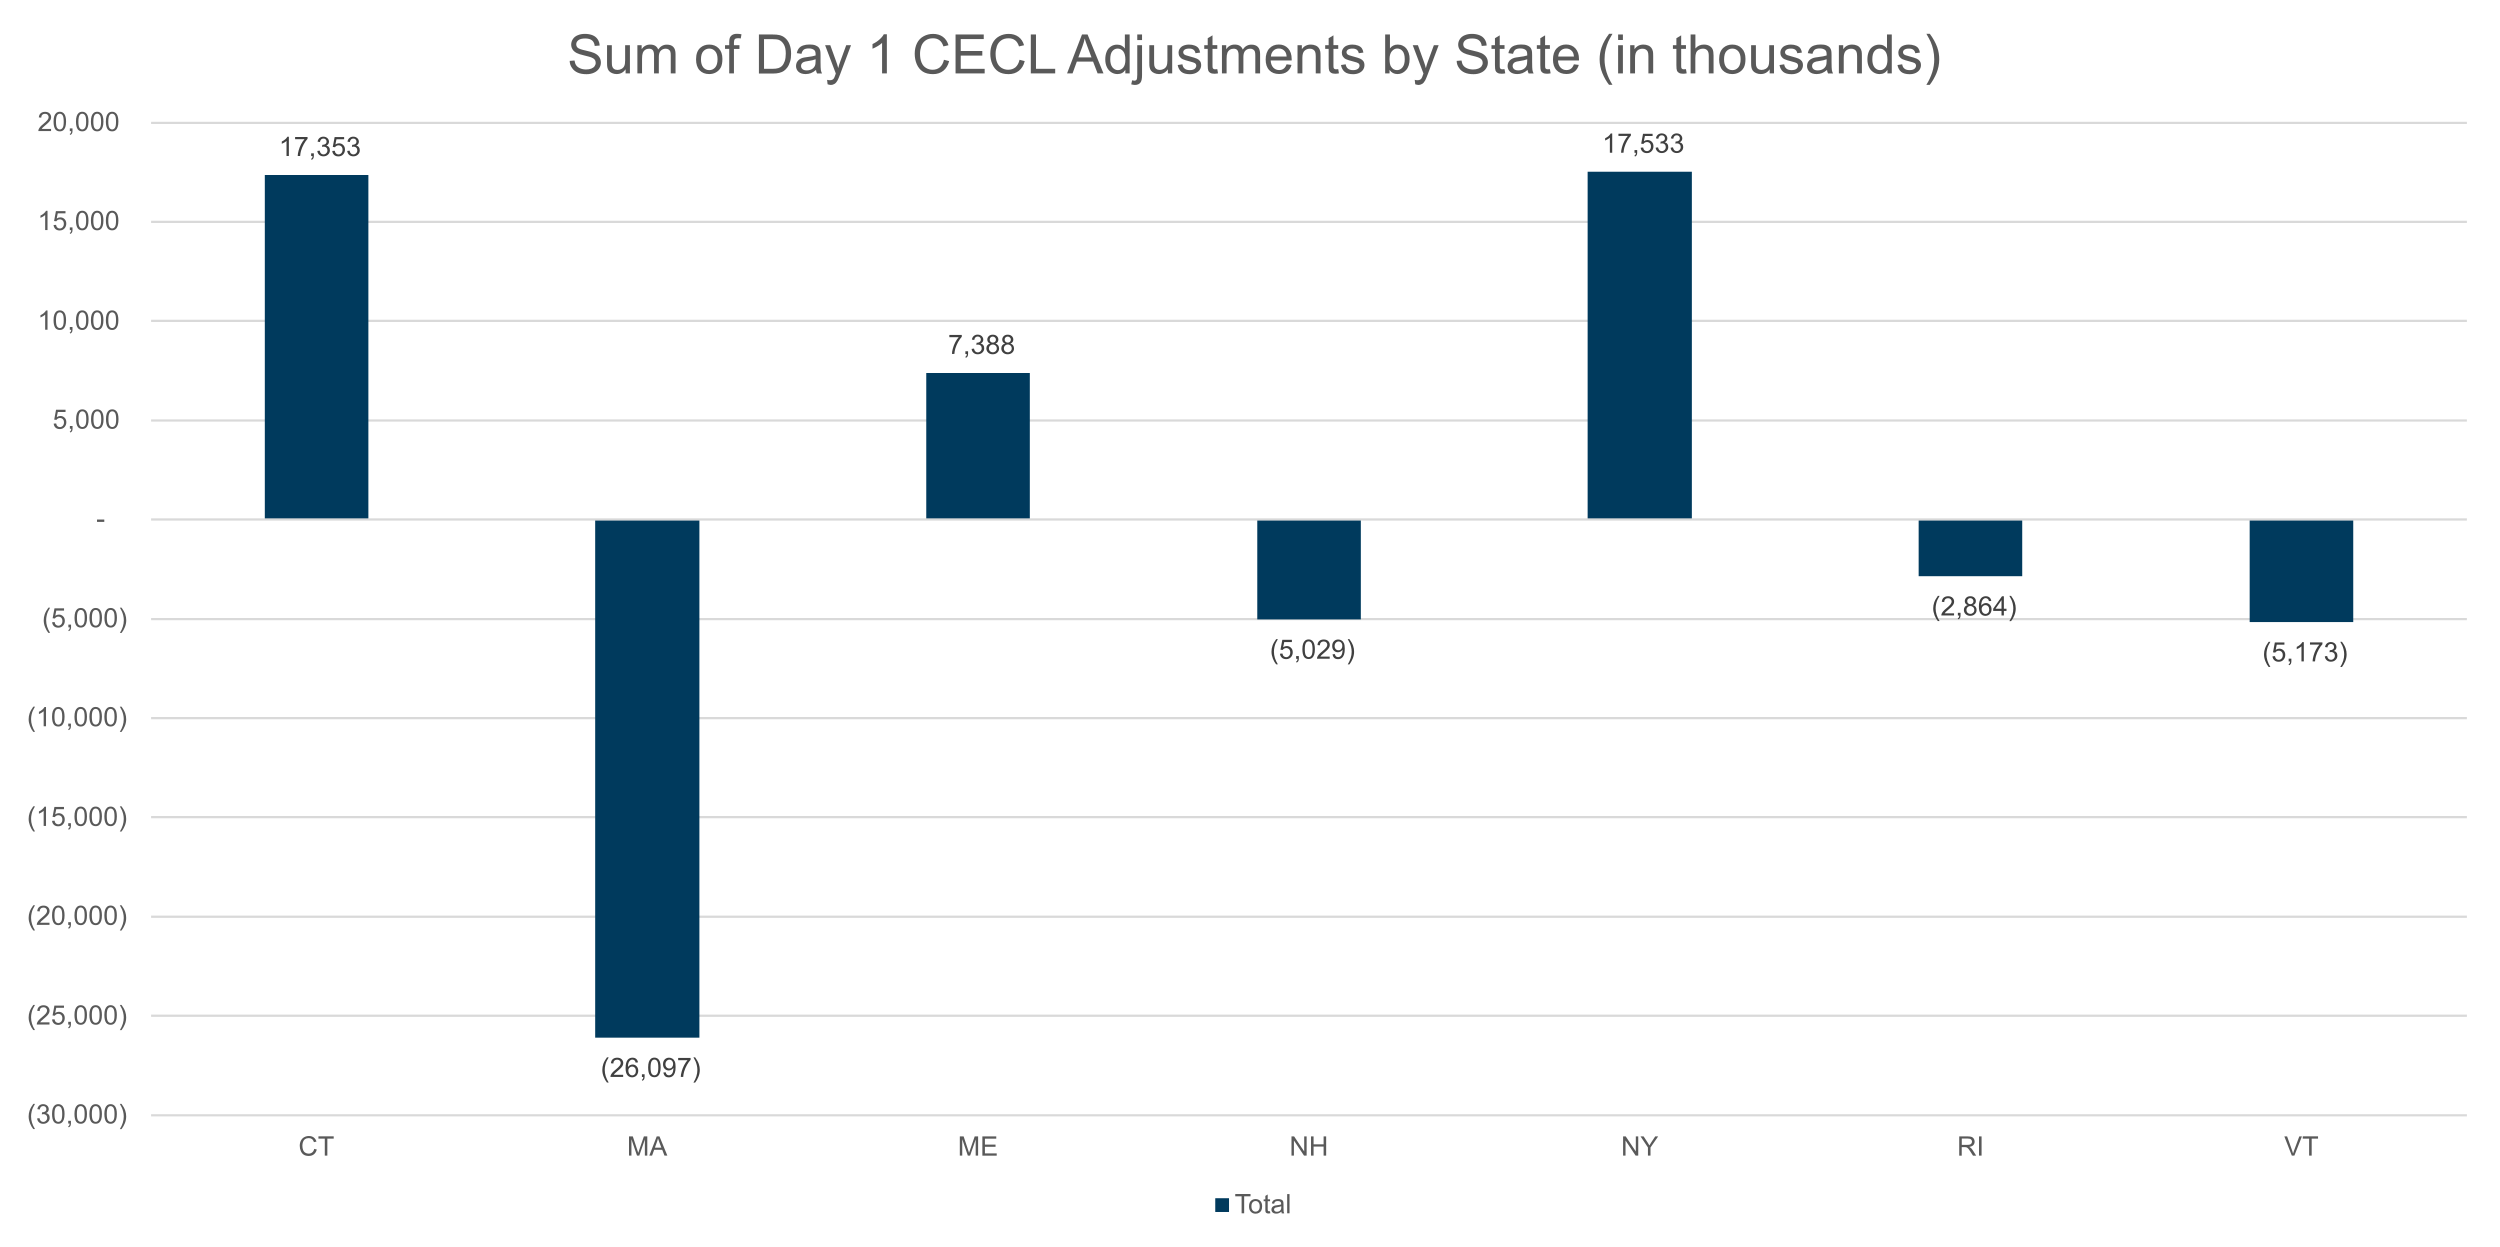<?xml version="1.0" encoding="utf-8"?>
<!-- Generator: Adobe Illustrator 27.9.0, SVG Export Plug-In . SVG Version: 6.00 Build 0)  -->
<svg version="1.1" id="Layer_1" xmlns="http://www.w3.org/2000/svg" xmlns:xlink="http://www.w3.org/1999/xlink" x="0px" y="0px"
	 width="3814px" height="1903px" viewBox="0 0 3814 1903" style="enable-background:new 0 0 3814 1903;" xml:space="preserve">
<style type="text/css">
	.st0{fill:none;stroke:#D9D9D9;stroke-width:3.438;stroke-linejoin:round;stroke-miterlimit:10;}
	.st1{fill:#003A5D;}
	.st2{enable-background:new    ;}
	.st3{fill:#404040;}
	.st4{fill:#595959;}
</style>
<path class="st0" d="M230.5,1701.5h3533 M230.5,1549.6h3533 M230.5,1398.6h3533 M230.5,1246.6h3533 M230.5,1095.6h3533 M230.5,944.5
	h3533 M230.5,641.5h3533 M230.5,489.5h3533 M230.5,338.5h3533 M230.5,187.5h3533"/>
<path class="st1" d="M404,267h158v526H404V267z M908,1583.1h159V793H908V1583.1z M1413.1,569h158v224h-158V569z M1918.1,945h158V793
	h-158L1918.1,945L1918.1,945z M2422.1,262h159v531h-159V262z M2927.1,879h158v-86h-158V879z M3432.1,949h158V793h-158V949z"/>
<path class="st0" d="M230.5,792.5h3533"/>
<g class="st2">
	<path class="st3" d="M440.7,238h-3.6v-23c-0.9,0.8-2,1.7-3.4,2.5c-1.4,0.8-2.7,1.4-3.8,1.9v-3.5c2-0.9,3.8-2.1,5.3-3.4
		c1.5-1.3,2.6-2.7,3.2-3.9h2.3V238z"/>
	<path class="st3" d="M450.2,212.5V209h19v2.8c-1.9,2-3.7,4.6-5.6,7.9c-1.8,3.3-3.3,6.7-4.3,10.2c-0.7,2.5-1.2,5.1-1.4,8.1h-3.7
		c0-2.3,0.5-5.1,1.4-8.4c0.9-3.3,2.1-6.4,3.7-9.5c1.6-3,3.3-5.6,5.2-7.7H450.2z"/>
	<path class="st3" d="M474.7,238v-4.1h4.1v4.1c0,1.5-0.3,2.7-0.8,3.7s-1.4,1.6-2.5,2.2l-1-1.5c0.8-0.3,1.3-0.8,1.7-1.5
		c0.4-0.6,0.6-1.6,0.6-2.8H474.7z"/>
	<path class="st3" d="M484.1,230.3l3.6-0.5c0.4,2,1.1,3.5,2.1,4.4c1,0.9,2.2,1.4,3.6,1.4c1.7,0,3.1-0.6,4.3-1.8
		c1.2-1.2,1.8-2.6,1.8-4.4c0-1.7-0.5-3-1.6-4.1c-1.1-1.1-2.5-1.6-4.1-1.6c-0.7,0-1.5,0.1-2.5,0.4l0.4-3.2c0.2,0,0.4,0,0.6,0
		c1.5,0,2.9-0.4,4.1-1.2c1.2-0.8,1.8-2,1.8-3.7c0-1.3-0.4-2.4-1.3-3.3c-0.9-0.9-2-1.3-3.5-1.3c-1.4,0-2.6,0.4-3.5,1.3
		s-1.5,2.2-1.8,4l-3.6-0.6c0.4-2.4,1.4-4.3,3-5.6s3.5-2,5.8-2c1.6,0,3.1,0.3,4.4,1s2.4,1.6,3.1,2.8c0.7,1.2,1.1,2.4,1.1,3.8
		c0,1.3-0.3,2.4-1,3.5s-1.7,1.9-3,2.5c1.7,0.4,3.1,1.2,4,2.5c1,1.3,1.4,2.8,1.4,4.7c0,2.6-0.9,4.7-2.8,6.5c-1.9,1.8-4.2,2.7-7.1,2.7
		c-2.6,0-4.7-0.8-6.4-2.3C485.3,234.7,484.4,232.7,484.1,230.3z"/>
	<path class="st3" d="M506.9,230.3l3.8-0.3c0.3,1.8,0.9,3.2,2,4.2c1,0.9,2.3,1.4,3.7,1.4c1.7,0,3.2-0.7,4.4-2c1.2-1.3,1.8-3,1.8-5.2
		c0-2.1-0.6-3.7-1.7-4.9c-1.2-1.2-2.7-1.8-4.5-1.8c-1.2,0-2.2,0.3-3.1,0.8c-0.9,0.5-1.7,1.2-2.2,2.1l-3.4-0.4l2.8-15.1H525v3.4
		h-11.7l-1.6,7.9c1.8-1.2,3.6-1.8,5.5-1.8c2.6,0,4.7,0.9,6.5,2.7c1.8,1.8,2.6,4.1,2.6,6.8c0,2.7-0.8,5-2.3,6.9
		c-1.9,2.4-4.5,3.6-7.7,3.6c-2.7,0-4.8-0.7-6.5-2.2C508.1,234.8,507.1,232.8,506.9,230.3z"/>
	<path class="st3" d="M529.7,230.3l3.6-0.5c0.4,2,1.1,3.5,2.1,4.4c1,0.9,2.2,1.4,3.6,1.4c1.7,0,3.1-0.6,4.3-1.8
		c1.2-1.2,1.8-2.6,1.8-4.4c0-1.7-0.5-3-1.6-4.1c-1.1-1.1-2.5-1.6-4.1-1.6c-0.7,0-1.5,0.1-2.5,0.4l0.4-3.2c0.2,0,0.4,0,0.6,0
		c1.5,0,2.9-0.4,4.1-1.2c1.2-0.8,1.8-2,1.8-3.7c0-1.3-0.4-2.4-1.3-3.3c-0.9-0.9-2-1.3-3.5-1.3c-1.4,0-2.6,0.4-3.5,1.3
		s-1.5,2.2-1.8,4l-3.6-0.6c0.4-2.4,1.4-4.3,3-5.6s3.5-2,5.8-2c1.6,0,3.1,0.3,4.4,1s2.4,1.6,3.1,2.8c0.7,1.2,1.1,2.4,1.1,3.8
		c0,1.3-0.3,2.4-1,3.5s-1.7,1.9-3,2.5c1.7,0.4,3.1,1.2,4,2.5c1,1.3,1.4,2.8,1.4,4.7c0,2.6-0.9,4.7-2.8,6.5c-1.9,1.8-4.2,2.7-7.1,2.7
		c-2.6,0-4.7-0.8-6.4-2.3C530.9,234.7,530,232.7,529.7,230.3z"/>
</g>
<g class="st2">
	<path class="st3" d="M926,1651.6c-2-2.5-3.7-5.4-5-8.8c-1.4-3.4-2.1-6.8-2.1-10.5c0-3.2,0.5-6.2,1.5-9.1c1.2-3.4,3.1-6.7,5.6-10.1
		h2.6c-1.6,2.8-2.7,4.8-3.2,5.9c-0.8,1.8-1.5,3.8-1.9,5.8c-0.6,2.5-0.9,5-0.9,7.5c0,6.4,2,12.8,6,19.2H926z"/>
	<path class="st3" d="M950.7,1639.5v3.5h-19.4c0-0.9,0.1-1.7,0.4-2.5c0.5-1.3,1.3-2.6,2.4-3.9c1.1-1.3,2.7-2.8,4.7-4.4
		c3.2-2.6,5.3-4.7,6.5-6.2s1.7-3,1.7-4.3c0-1.4-0.5-2.6-1.5-3.6c-1-1-2.4-1.5-4-1.5c-1.7,0-3.1,0.5-4.2,1.6s-1.6,2.5-1.6,4.3
		l-3.7-0.4c0.3-2.8,1.2-4.9,2.9-6.3c1.7-1.4,3.9-2.2,6.7-2.2c2.8,0,5,0.8,6.7,2.3c1.6,1.6,2.5,3.5,2.5,5.8c0,1.2-0.2,2.3-0.7,3.5
		c-0.5,1.1-1.3,2.3-2.4,3.6c-1.1,1.3-3,3-5.6,5.2c-2.2,1.8-3.6,3-4.2,3.7c-0.6,0.6-1.1,1.3-1.5,2H950.7z"/>
	<path class="st3" d="M973.3,1620.8l-3.6,0.3c-0.3-1.4-0.8-2.4-1.4-3.1c-1-1-2.2-1.5-3.6-1.5c-1.1,0-2.2,0.3-3,1
		c-1.1,0.8-2,2-2.7,3.6c-0.7,1.6-1,3.9-1,6.8c0.9-1.3,1.9-2.3,3.2-2.9c1.3-0.6,2.6-1,3.9-1c2.4,0,4.4,0.9,6.1,2.7s2.5,4.1,2.5,6.9
		c0,1.8-0.4,3.6-1.2,5.1c-0.8,1.6-1.9,2.8-3.3,3.6c-1.4,0.8-3,1.3-4.7,1.3c-3,0-5.5-1.1-7.3-3.3c-1.9-2.2-2.8-5.8-2.8-10.9
		c0-5.7,1-9.8,3.1-12.4c1.8-2.2,4.3-3.4,7.4-3.4c2.3,0,4.2,0.6,5.7,1.9C972.1,1616.8,973,1618.6,973.3,1620.8z M958.6,1633.5
		c0,1.2,0.3,2.4,0.8,3.6c0.5,1.1,1.3,2,2.2,2.6c0.9,0.6,1.9,0.9,3,0.9c1.5,0,2.8-0.6,3.9-1.8c1.1-1.2,1.6-2.9,1.6-5
		c0-2-0.5-3.6-1.6-4.8s-2.4-1.8-4.1-1.8c-1.6,0-3,0.6-4.1,1.8C959.1,1630.1,958.6,1631.6,958.6,1633.5z"/>
	<path class="st3" d="M979.3,1643v-4.1h4.1v4.1c0,1.5-0.3,2.7-0.8,3.7c-0.5,0.9-1.4,1.6-2.5,2.2l-1-1.5c0.8-0.3,1.3-0.8,1.7-1.5
		c0.4-0.6,0.6-1.6,0.6-2.8H979.3z"/>
	<path class="st3" d="M988.8,1628.5c0-3.5,0.4-6.3,1.1-8.4c0.7-2.1,1.8-3.7,3.2-4.9c1.4-1.1,3.2-1.7,5.3-1.7c1.6,0,3,0.3,4.1,1
		c1.2,0.6,2.2,1.5,2.9,2.7c0.8,1.2,1.4,2.6,1.8,4.4c0.4,1.7,0.7,4,0.7,6.9c0,3.4-0.4,6.2-1.1,8.3c-0.7,2.1-1.8,3.8-3.2,4.9
		c-1.4,1.2-3.2,1.7-5.3,1.7c-2.8,0-5.1-1-6.7-3C989.7,1638,988.8,1634,988.8,1628.5z M992.5,1628.5c0,4.8,0.6,8,1.7,9.6
		s2.5,2.4,4.2,2.4c1.7,0,3-0.8,4.2-2.4c1.1-1.6,1.7-4.8,1.7-9.6c0-4.8-0.6-8-1.7-9.6c-1.1-1.6-2.5-2.4-4.2-2.4c-1.7,0-3,0.7-4,2.1
		C993.1,1620.4,992.5,1623.7,992.5,1628.5z"/>
	<path class="st3" d="M1012.1,1636.2l3.5-0.3c0.3,1.6,0.9,2.8,1.7,3.5c0.8,0.7,1.9,1.1,3.2,1.1c1.1,0,2.1-0.3,2.9-0.8
		c0.8-0.5,1.5-1.2,2.1-2c0.5-0.8,1-2,1.3-3.4s0.5-2.9,0.5-4.4c0-0.2,0-0.4,0-0.7c-0.7,1.1-1.7,2.1-3,2.8c-1.2,0.7-2.6,1.1-4.1,1.1
		c-2.4,0-4.5-0.9-6.2-2.6s-2.5-4.1-2.5-7c0-3,0.9-5.4,2.6-7.2c1.8-1.8,4-2.7,6.6-2.7c1.9,0,3.7,0.5,5.2,1.5c1.6,1,2.8,2.5,3.6,4.4
		c0.8,1.9,1.2,4.7,1.2,8.3c0,3.8-0.4,6.7-1.2,9c-0.8,2.2-2,3.9-3.6,5.1s-3.5,1.7-5.7,1.7c-2.3,0-4.2-0.6-5.6-1.9
		C1013.3,1640.3,1012.4,1638.5,1012.1,1636.2z M1026.9,1623.3c0-2.1-0.6-3.7-1.7-4.9c-1.1-1.2-2.4-1.8-4-1.8c-1.6,0-3,0.7-4.2,2
		c-1.2,1.3-1.8,3-1.8,5.1c0,1.9,0.6,3.4,1.7,4.6c1.1,1.2,2.5,1.8,4.2,1.8c1.7,0,3-0.6,4.1-1.8
		C1026.3,1626.9,1026.9,1625.3,1026.9,1623.3z"/>
	<path class="st3" d="M1034.6,1617.5v-3.5h19v2.8c-1.9,2-3.7,4.6-5.6,7.9c-1.8,3.3-3.3,6.7-4.3,10.2c-0.7,2.5-1.2,5.1-1.4,8.1h-3.7
		c0-2.3,0.5-5.1,1.4-8.4c0.9-3.3,2.1-6.4,3.7-9.5c1.6-3,3.3-5.6,5.2-7.7H1034.6z"/>
	<path class="st3" d="M1060.5,1651.6h-2.6c4-6.4,6-12.8,6-19.2c0-2.5-0.3-5-0.9-7.5c-0.5-2-1.1-3.9-1.9-5.8c-0.5-1.2-1.6-3.2-3.2-6
		h2.6c2.5,3.4,4.4,6.7,5.6,10.1c1,2.9,1.5,6,1.5,9.1c0,3.6-0.7,7.1-2.1,10.5C1064.2,1646.2,1062.5,1649.1,1060.5,1651.6z"/>
</g>
<g class="st2">
	<path class="st3" d="M1448.3,514.5V511h19v2.8c-1.9,2-3.7,4.6-5.6,7.9c-1.8,3.3-3.3,6.7-4.3,10.2c-0.7,2.5-1.2,5.1-1.4,8.1h-3.7
		c0-2.3,0.5-5.1,1.4-8.4c0.9-3.3,2.1-6.4,3.7-9.5c1.6-3,3.3-5.6,5.2-7.7H1448.3z"/>
	<path class="st3" d="M1472.8,540v-4.1h4.1v4.1c0,1.5-0.3,2.7-0.8,3.7c-0.5,0.9-1.4,1.6-2.5,2.2l-1-1.5c0.8-0.3,1.3-0.8,1.7-1.5
		c0.4-0.6,0.6-1.6,0.6-2.8H1472.8z"/>
	<path class="st3" d="M1482.3,532.3l3.6-0.5c0.4,2,1.1,3.5,2.1,4.4c1,0.9,2.2,1.4,3.6,1.4c1.7,0,3.1-0.6,4.3-1.8
		c1.2-1.2,1.8-2.6,1.8-4.4c0-1.7-0.5-3-1.6-4.1c-1.1-1.1-2.5-1.6-4.1-1.6c-0.7,0-1.5,0.1-2.5,0.4l0.4-3.2c0.2,0,0.4,0,0.6,0
		c1.5,0,2.9-0.4,4.1-1.2c1.2-0.8,1.8-2,1.8-3.7c0-1.3-0.4-2.4-1.3-3.3c-0.9-0.9-2-1.3-3.5-1.3c-1.4,0-2.6,0.4-3.5,1.3
		c-0.9,0.9-1.5,2.2-1.8,4l-3.6-0.6c0.4-2.4,1.4-4.3,3-5.6s3.5-2,5.8-2c1.6,0,3.1,0.3,4.4,1c1.3,0.7,2.4,1.6,3.1,2.8
		c0.7,1.2,1.1,2.4,1.1,3.8c0,1.3-0.3,2.4-1,3.5s-1.7,1.9-3,2.5c1.7,0.4,3.1,1.2,4,2.5c1,1.3,1.4,2.8,1.4,4.7c0,2.6-0.9,4.7-2.8,6.5
		c-1.9,1.8-4.2,2.7-7.1,2.7c-2.6,0-4.7-0.8-6.4-2.3C1483.5,536.7,1482.5,534.7,1482.3,532.3z"/>
	<path class="st3" d="M1510.6,524.1c-1.5-0.5-2.6-1.3-3.3-2.3c-0.7-1-1.1-2.2-1.1-3.6c0-2.1,0.8-3.9,2.3-5.4
		c1.5-1.5,3.6-2.2,6.1-2.2c2.6,0,4.6,0.7,6.2,2.2s2.3,3.3,2.3,5.4c0,1.4-0.4,2.5-1.1,3.6c-0.7,1-1.8,1.8-3.3,2.3
		c1.8,0.6,3.2,1.5,4.1,2.8c0.9,1.3,1.4,2.9,1.4,4.7c0,2.5-0.9,4.6-2.7,6.3c-1.8,1.7-4.1,2.6-7,2.6c-2.9,0-5.2-0.9-7-2.6
		c-1.8-1.7-2.7-3.9-2.7-6.4c0-1.9,0.5-3.5,1.5-4.8C1507.4,525.4,1508.8,524.6,1510.6,524.1z M1508.7,531.5c0,1,0.2,2,0.7,3
		s1.2,1.7,2.2,2.2s2,0.8,3.1,0.8c1.7,0,3.1-0.6,4.3-1.7c1.1-1.1,1.7-2.5,1.7-4.2c0-1.7-0.6-3.2-1.7-4.3c-1.2-1.1-2.6-1.7-4.3-1.7
		c-1.7,0-3.1,0.6-4.2,1.7C1509.3,528.4,1508.7,529.8,1508.7,531.5z M1509.9,518c0,1.4,0.4,2.5,1.3,3.4c0.9,0.9,2.1,1.3,3.5,1.3
		c1.4,0,2.5-0.4,3.4-1.3c0.9-0.9,1.3-1.9,1.3-3.2c0-1.3-0.5-2.4-1.4-3.3c-0.9-0.9-2.1-1.4-3.4-1.4c-1.4,0-2.5,0.4-3.4,1.3
		C1510.3,515.7,1509.9,516.8,1509.9,518z"/>
	<path class="st3" d="M1533.4,524.1c-1.5-0.5-2.6-1.3-3.3-2.3c-0.7-1-1.1-2.2-1.1-3.6c0-2.1,0.8-3.9,2.3-5.4
		c1.5-1.5,3.6-2.2,6.1-2.2c2.6,0,4.6,0.7,6.2,2.2s2.3,3.3,2.3,5.4c0,1.4-0.4,2.5-1.1,3.6c-0.7,1-1.8,1.8-3.3,2.3
		c1.8,0.6,3.2,1.5,4.1,2.8c0.9,1.3,1.4,2.9,1.4,4.7c0,2.5-0.9,4.6-2.7,6.3c-1.8,1.7-4.1,2.6-7,2.6c-2.9,0-5.2-0.9-7-2.6
		c-1.8-1.7-2.7-3.9-2.7-6.4c0-1.9,0.5-3.5,1.5-4.8C1530.2,525.4,1531.6,524.6,1533.4,524.1z M1531.5,531.5c0,1,0.2,2,0.7,3
		s1.2,1.7,2.2,2.2s2,0.8,3.1,0.8c1.7,0,3.1-0.6,4.3-1.7c1.1-1.1,1.7-2.5,1.7-4.2c0-1.7-0.6-3.2-1.7-4.3c-1.2-1.1-2.6-1.7-4.3-1.7
		c-1.7,0-3.1,0.6-4.2,1.7C1532.1,528.4,1531.5,529.8,1531.5,531.5z M1532.7,518c0,1.4,0.4,2.5,1.3,3.4c0.9,0.9,2.1,1.3,3.5,1.3
		c1.4,0,2.5-0.4,3.4-1.3c0.9-0.9,1.3-1.9,1.3-3.2c0-1.3-0.5-2.4-1.4-3.3c-0.9-0.9-2.1-1.4-3.4-1.4c-1.4,0-2.5,0.4-3.4,1.3
		C1533.1,515.7,1532.7,516.8,1532.7,518z"/>
</g>
<g class="st2">
	<path class="st3" d="M1946.9,1013.6c-2-2.5-3.7-5.4-5-8.8s-2.1-6.8-2.1-10.5c0-3.2,0.5-6.2,1.5-9.1c1.2-3.4,3.1-6.7,5.6-10.1h2.6
		c-1.6,2.8-2.7,4.8-3.2,5.9c-0.8,1.8-1.5,3.8-1.9,5.8c-0.6,2.5-0.9,5-0.9,7.5c0,6.4,2,12.8,6,19.2H1946.9z"/>
	<path class="st3" d="M1952.7,997.3l3.8-0.3c0.3,1.8,0.9,3.2,2,4.2c1,0.9,2.3,1.4,3.7,1.4c1.7,0,3.2-0.7,4.4-2
		c1.2-1.3,1.8-3,1.8-5.2c0-2.1-0.6-3.7-1.7-4.9c-1.2-1.2-2.7-1.8-4.5-1.8c-1.2,0-2.2,0.3-3.1,0.8c-0.9,0.5-1.7,1.2-2.2,2.1l-3.4-0.4
		l2.8-15.1h14.6v3.4h-11.7l-1.6,7.9c1.8-1.2,3.6-1.8,5.5-1.8c2.6,0,4.7,0.9,6.5,2.7c1.8,1.8,2.6,4.1,2.6,6.8c0,2.7-0.8,5-2.3,6.9
		c-1.9,2.4-4.5,3.6-7.7,3.6c-2.7,0-4.8-0.7-6.5-2.2C1953.9,1001.8,1952.9,999.8,1952.7,997.3z"/>
	<path class="st3" d="M1977.4,1005v-4.1h4.1v4.1c0,1.5-0.3,2.7-0.8,3.7c-0.5,0.9-1.4,1.6-2.5,2.2l-1-1.5c0.8-0.3,1.3-0.8,1.7-1.5
		c0.4-0.6,0.6-1.6,0.6-2.8H1977.4z"/>
	<path class="st3" d="M1986.9,990.5c0-3.5,0.4-6.3,1.1-8.4c0.7-2.1,1.8-3.7,3.2-4.9c1.4-1.1,3.2-1.7,5.3-1.7c1.6,0,3,0.3,4.1,1
		s2.2,1.5,2.9,2.7c0.8,1.2,1.4,2.6,1.8,4.4c0.4,1.7,0.7,4,0.7,6.9c0,3.4-0.4,6.2-1.1,8.3c-0.7,2.1-1.8,3.8-3.2,4.9
		c-1.4,1.2-3.2,1.7-5.3,1.7c-2.8,0-5.1-1-6.7-3C1987.9,1000,1986.9,996,1986.9,990.5z M1990.6,990.5c0,4.8,0.6,8,1.7,9.6
		c1.1,1.6,2.5,2.4,4.2,2.4s3-0.8,4.2-2.4c1.1-1.6,1.7-4.8,1.7-9.6c0-4.8-0.6-8-1.7-9.6c-1.1-1.6-2.5-2.4-4.2-2.4c-1.7,0-3,0.7-4,2.1
		C1991.2,982.4,1990.6,985.7,1990.6,990.5z"/>
	<path class="st3" d="M2028.6,1001.5v3.5h-19.4c0-0.9,0.1-1.7,0.4-2.5c0.5-1.3,1.3-2.6,2.4-3.9s2.7-2.8,4.7-4.4
		c3.2-2.6,5.3-4.7,6.5-6.2s1.7-3,1.7-4.3c0-1.4-0.5-2.6-1.5-3.6c-1-1-2.4-1.5-4-1.5c-1.7,0-3.1,0.5-4.2,1.6s-1.6,2.5-1.6,4.3
		l-3.7-0.4c0.3-2.8,1.2-4.9,2.9-6.3c1.7-1.4,3.9-2.2,6.7-2.2c2.8,0,5,0.8,6.7,2.3c1.6,1.6,2.5,3.5,2.5,5.8c0,1.2-0.2,2.3-0.7,3.5
		c-0.5,1.1-1.3,2.3-2.4,3.6c-1.1,1.3-3,3-5.6,5.2c-2.2,1.8-3.5,3-4.2,3.7s-1.1,1.3-1.5,2H2028.6z"/>
	<path class="st3" d="M2033,998.2l3.5-0.3c0.3,1.6,0.9,2.8,1.7,3.5c0.8,0.7,1.9,1.1,3.2,1.1c1.1,0,2.1-0.3,2.9-0.8
		c0.8-0.5,1.5-1.2,2.1-2c0.5-0.8,1-2,1.3-3.4s0.5-2.9,0.5-4.4c0-0.2,0-0.4,0-0.7c-0.7,1.1-1.7,2.1-3,2.8c-1.2,0.7-2.6,1.1-4.1,1.1
		c-2.4,0-4.5-0.9-6.2-2.6s-2.5-4.1-2.5-7c0-3,0.9-5.4,2.6-7.2c1.8-1.8,4-2.7,6.6-2.7c1.9,0,3.7,0.5,5.2,1.5c1.6,1,2.8,2.5,3.6,4.4
		c0.8,1.9,1.2,4.7,1.2,8.3c0,3.8-0.4,6.7-1.2,9c-0.8,2.2-2,3.9-3.6,5.1c-1.6,1.2-3.5,1.7-5.7,1.7c-2.3,0-4.2-0.6-5.6-1.9
		S2033.3,1000.5,2033,998.2z M2047.8,985.3c0-2.1-0.5-3.7-1.7-4.9c-1.1-1.2-2.4-1.8-4-1.8c-1.6,0-3,0.7-4.2,2
		c-1.2,1.3-1.8,3-1.8,5.1c0,1.9,0.6,3.4,1.7,4.6c1.1,1.2,2.5,1.8,4.2,1.8c1.7,0,3-0.6,4.1-1.8
		C2047.3,988.9,2047.8,987.3,2047.8,985.3z"/>
	<path class="st3" d="M2058.7,1013.6h-2.6c4-6.4,6-12.8,6-19.2c0-2.5-0.3-5-0.9-7.5c-0.5-2-1.1-3.9-1.9-5.8c-0.5-1.2-1.6-3.2-3.2-6
		h2.6c2.5,3.4,4.4,6.7,5.6,10.1c1,2.9,1.5,6,1.5,9.1c0,3.6-0.7,7.1-2.1,10.5C2062.3,1008.2,2060.6,1011.1,2058.7,1013.6z"/>
</g>
<g class="st2">
	<path class="st3" d="M2459.6,233h-3.6v-23c-0.9,0.8-2,1.7-3.4,2.5c-1.4,0.8-2.7,1.4-3.8,1.9v-3.5c2-0.9,3.8-2.1,5.3-3.4
		c1.5-1.3,2.6-2.7,3.2-3.9h2.3V233z"/>
	<path class="st3" d="M2469.1,207.5V204h19v2.8c-1.9,2-3.7,4.6-5.6,7.9c-1.8,3.3-3.3,6.7-4.3,10.2c-0.7,2.5-1.2,5.1-1.4,8.1h-3.7
		c0-2.3,0.5-5.1,1.4-8.4c0.9-3.3,2.1-6.4,3.7-9.5c1.6-3,3.3-5.6,5.2-7.7H2469.1z"/>
	<path class="st3" d="M2493.6,233v-4.1h4.1v4.1c0,1.5-0.3,2.7-0.8,3.7c-0.5,0.9-1.4,1.6-2.5,2.2l-1-1.5c0.8-0.3,1.3-0.8,1.7-1.5
		c0.4-0.6,0.6-1.6,0.6-2.8H2493.6z"/>
	<path class="st3" d="M2503,225.3l3.8-0.3c0.3,1.8,0.9,3.2,2,4.2c1,0.9,2.3,1.4,3.7,1.4c1.7,0,3.2-0.7,4.4-2c1.2-1.3,1.8-3,1.8-5.2
		c0-2.1-0.6-3.7-1.7-4.9c-1.2-1.2-2.7-1.8-4.5-1.8c-1.2,0-2.2,0.3-3.1,0.8c-0.9,0.5-1.7,1.2-2.2,2.1l-3.4-0.4l2.8-15.1h14.6v3.4
		h-11.7l-1.6,7.9c1.8-1.2,3.6-1.8,5.5-1.8c2.6,0,4.7,0.9,6.5,2.7c1.8,1.8,2.6,4.1,2.6,6.8c0,2.7-0.8,5-2.3,6.9
		c-1.9,2.4-4.5,3.6-7.7,3.6c-2.7,0-4.8-0.7-6.5-2.2C2504.2,229.8,2503.3,227.8,2503,225.3z"/>
	<path class="st3" d="M2525.9,225.3l3.6-0.5c0.4,2,1.1,3.5,2.1,4.4c1,0.9,2.2,1.4,3.6,1.4c1.7,0,3.1-0.6,4.3-1.8
		c1.2-1.2,1.8-2.6,1.8-4.4c0-1.7-0.5-3-1.6-4.1c-1.1-1.1-2.5-1.6-4.1-1.6c-0.7,0-1.5,0.1-2.5,0.4l0.4-3.2c0.2,0,0.4,0,0.6,0
		c1.5,0,2.9-0.4,4.1-1.2c1.2-0.8,1.8-2,1.8-3.7c0-1.3-0.4-2.4-1.3-3.3c-0.9-0.9-2-1.3-3.5-1.3c-1.4,0-2.6,0.4-3.5,1.3
		s-1.5,2.2-1.8,4l-3.6-0.6c0.4-2.4,1.4-4.3,3-5.6s3.5-2,5.8-2c1.6,0,3.1,0.3,4.4,1s2.4,1.6,3.1,2.8c0.7,1.2,1.1,2.4,1.1,3.8
		c0,1.3-0.3,2.4-1,3.5s-1.7,1.9-3,2.5c1.7,0.4,3.1,1.2,4,2.5c1,1.3,1.4,2.8,1.4,4.7c0,2.6-0.9,4.7-2.8,6.5c-1.9,1.8-4.2,2.7-7.1,2.7
		c-2.6,0-4.7-0.8-6.4-2.3C2527.1,229.7,2526.1,227.7,2525.9,225.3z"/>
	<path class="st3" d="M2548.7,225.3l3.6-0.5c0.4,2,1.1,3.5,2.1,4.4c1,0.9,2.2,1.4,3.6,1.4c1.7,0,3.1-0.6,4.3-1.8
		c1.2-1.2,1.8-2.6,1.8-4.4c0-1.7-0.5-3-1.6-4.1c-1.1-1.1-2.5-1.6-4.1-1.6c-0.7,0-1.5,0.1-2.5,0.4l0.4-3.2c0.2,0,0.4,0,0.6,0
		c1.5,0,2.9-0.4,4.1-1.2s1.8-2,1.8-3.7c0-1.3-0.4-2.4-1.3-3.3c-0.9-0.9-2-1.3-3.5-1.3c-1.4,0-2.6,0.4-3.5,1.3
		c-0.9,0.9-1.5,2.2-1.8,4l-3.6-0.6c0.4-2.4,1.4-4.3,3-5.6s3.5-2,5.8-2c1.6,0,3.1,0.3,4.4,1c1.3,0.7,2.4,1.6,3.1,2.8
		c0.7,1.2,1.1,2.4,1.1,3.8c0,1.3-0.3,2.4-1,3.5s-1.7,1.9-3,2.5c1.7,0.4,3.1,1.2,4,2.5c1,1.3,1.4,2.8,1.4,4.7c0,2.6-0.9,4.7-2.8,6.5
		c-1.9,1.8-4.2,2.7-7.1,2.7c-2.6,0-4.7-0.8-6.4-2.3C2549.9,229.7,2548.9,227.7,2548.7,225.3z"/>
</g>
<g class="st2">
	<path class="st3" d="M2956.4,947.6c-2-2.5-3.7-5.4-5-8.8s-2.1-6.8-2.1-10.5c0-3.2,0.5-6.2,1.5-9.1c1.2-3.4,3.1-6.7,5.6-10.1h2.6
		c-1.6,2.8-2.7,4.8-3.2,5.9c-0.8,1.8-1.5,3.8-1.9,5.8c-0.6,2.5-0.9,5-0.9,7.5c0,6.4,2,12.8,6,19.2H2956.4z"/>
	<path class="st3" d="M2981.1,935.5v3.5h-19.4c0-0.9,0.1-1.7,0.4-2.5c0.5-1.3,1.3-2.6,2.4-3.9c1.1-1.3,2.7-2.8,4.7-4.4
		c3.2-2.6,5.3-4.7,6.5-6.2s1.7-3,1.7-4.3c0-1.4-0.5-2.6-1.5-3.6c-1-1-2.4-1.5-4-1.5c-1.7,0-3.1,0.5-4.2,1.6s-1.6,2.5-1.6,4.3
		l-3.7-0.4c0.3-2.8,1.2-4.9,2.9-6.3c1.7-1.4,3.9-2.2,6.7-2.2c2.8,0,5,0.8,6.7,2.3c1.6,1.6,2.5,3.5,2.5,5.8c0,1.2-0.2,2.3-0.7,3.5
		c-0.5,1.1-1.3,2.3-2.4,3.6c-1.1,1.3-3,3-5.6,5.2c-2.2,1.8-3.6,3-4.2,3.7c-0.6,0.6-1.1,1.3-1.5,2H2981.1z"/>
	<path class="st3" d="M2986.9,939v-4.1h4.1v4.1c0,1.5-0.3,2.7-0.8,3.7c-0.5,0.9-1.4,1.6-2.5,2.2l-1-1.5c0.8-0.3,1.3-0.8,1.7-1.5
		c0.4-0.6,0.6-1.6,0.6-2.8H2986.9z"/>
	<path class="st3" d="M3001.9,923.1c-1.5-0.5-2.6-1.3-3.3-2.3c-0.7-1-1.1-2.2-1.1-3.6c0-2.1,0.8-3.9,2.3-5.4
		c1.5-1.5,3.6-2.2,6.1-2.2c2.6,0,4.6,0.7,6.2,2.2s2.3,3.3,2.3,5.4c0,1.4-0.4,2.5-1.1,3.6c-0.7,1-1.8,1.8-3.3,2.3
		c1.8,0.6,3.2,1.5,4.1,2.8c0.9,1.3,1.4,2.9,1.4,4.7c0,2.5-0.9,4.6-2.7,6.3c-1.8,1.7-4.1,2.6-7,2.6c-2.9,0-5.2-0.9-7-2.6
		c-1.8-1.7-2.7-3.9-2.7-6.4c0-1.9,0.5-3.5,1.5-4.8C2998.7,924.4,3000.1,923.6,3001.9,923.1z M3000,930.5c0,1,0.2,2,0.7,3
		s1.2,1.7,2.2,2.2s2,0.8,3.1,0.8c1.7,0,3.1-0.6,4.3-1.7c1.1-1.1,1.7-2.5,1.7-4.2c0-1.7-0.6-3.2-1.7-4.3c-1.2-1.1-2.6-1.7-4.3-1.7
		c-1.7,0-3.1,0.6-4.2,1.7C3000.6,927.4,3000,928.8,3000,930.5z M3001.2,917c0,1.4,0.4,2.5,1.3,3.4s2.1,1.3,3.5,1.3
		c1.4,0,2.5-0.4,3.4-1.3c0.9-0.9,1.3-1.9,1.3-3.2c0-1.3-0.5-2.4-1.4-3.3c-0.9-0.9-2.1-1.4-3.4-1.4c-1.4,0-2.5,0.4-3.4,1.3
		C3001.6,914.7,3001.2,915.8,3001.2,917z"/>
	<path class="st3" d="M3037.9,916.8l-3.6,0.3c-0.3-1.4-0.8-2.4-1.4-3.1c-1-1-2.2-1.5-3.6-1.5c-1.1,0-2.2,0.3-3,1
		c-1.1,0.8-2,2-2.7,3.6c-0.7,1.6-1,3.9-1,6.8c0.9-1.3,1.9-2.3,3.2-2.9c1.3-0.6,2.6-1,3.9-1c2.4,0,4.4,0.9,6.1,2.7s2.5,4.1,2.5,6.9
		c0,1.8-0.4,3.6-1.2,5.1c-0.8,1.6-1.9,2.8-3.3,3.6s-3,1.3-4.7,1.3c-3,0-5.5-1.1-7.3-3.3c-1.9-2.2-2.8-5.8-2.8-10.9
		c0-5.7,1-9.8,3.1-12.4c1.8-2.2,4.3-3.4,7.4-3.4c2.3,0,4.2,0.6,5.7,1.9C3036.7,912.8,3037.6,914.6,3037.9,916.8z M3023.2,929.5
		c0,1.2,0.3,2.4,0.8,3.6c0.5,1.1,1.3,2,2.2,2.6c0.9,0.6,1.9,0.9,3,0.9c1.5,0,2.8-0.6,3.9-1.8c1.1-1.2,1.6-2.9,1.6-5
		c0-2-0.5-3.6-1.6-4.8s-2.4-1.8-4.1-1.8c-1.6,0-3,0.6-4.1,1.8C3023.7,926.1,3023.2,927.6,3023.2,929.5z"/>
	<path class="st3" d="M3053.5,939v-7h-12.7v-3.3l13.4-19h2.9v19h4v3.3h-4v7H3053.5z M3053.5,928.7v-13.2l-9.2,13.2H3053.5z"/>
	<path class="st3" d="M3068.1,947.6h-2.6c4-6.4,6-12.8,6-19.2c0-2.5-0.3-5-0.9-7.5c-0.5-2-1.1-3.9-1.9-5.8c-0.5-1.2-1.6-3.2-3.2-6
		h2.6c2.5,3.4,4.4,6.7,5.6,10.1c1,2.9,1.5,6,1.5,9.1c0,3.6-0.7,7.1-2.1,10.5C3071.8,942.2,3070.1,945.1,3068.1,947.6z"/>
</g>
<g class="st2">
	<path class="st3" d="M3461.1,1017.6c-2-2.5-3.7-5.4-5-8.8c-1.4-3.4-2.1-6.8-2.1-10.5c0-3.2,0.5-6.2,1.5-9.1
		c1.2-3.4,3.1-6.7,5.6-10.1h2.6c-1.6,2.8-2.7,4.8-3.2,5.9c-0.8,1.8-1.5,3.8-1.9,5.8c-0.6,2.5-0.9,5-0.9,7.5c0,6.4,2,12.8,6,19.2
		H3461.1z"/>
	<path class="st3" d="M3466.9,1001.3l3.8-0.3c0.3,1.8,0.9,3.2,2,4.2c1,0.9,2.3,1.4,3.7,1.4c1.7,0,3.2-0.7,4.4-2
		c1.2-1.3,1.8-3,1.8-5.2c0-2.1-0.6-3.7-1.7-4.9c-1.2-1.2-2.7-1.8-4.5-1.8c-1.2,0-2.2,0.3-3.1,0.8c-0.9,0.5-1.7,1.2-2.2,2.1l-3.4-0.4
		l2.8-15.1h14.6v3.4h-11.7l-1.6,7.9c1.8-1.2,3.6-1.8,5.5-1.8c2.6,0,4.7,0.9,6.5,2.7c1.8,1.8,2.6,4.1,2.6,6.8c0,2.7-0.8,5-2.3,6.9
		c-1.9,2.4-4.5,3.6-7.7,3.6c-2.7,0-4.8-0.7-6.5-2.2C3468.1,1005.8,3467.1,1003.8,3466.9,1001.3z"/>
	<path class="st3" d="M3491.6,1009v-4.1h4.1v4.1c0,1.5-0.3,2.7-0.8,3.7s-1.4,1.6-2.5,2.2l-1-1.5c0.8-0.3,1.3-0.8,1.7-1.5
		c0.4-0.6,0.6-1.6,0.6-2.8H3491.6z"/>
	<path class="st3" d="M3514.7,1009h-3.6v-23c-0.9,0.8-2,1.7-3.4,2.5c-1.4,0.8-2.7,1.4-3.8,1.9v-3.5c2-0.9,3.8-2.1,5.3-3.4
		c1.5-1.3,2.6-2.7,3.2-3.9h2.3V1009z"/>
	<path class="st3" d="M3524.1,983.5V980h19v2.8c-1.9,2-3.7,4.6-5.6,7.9c-1.8,3.3-3.3,6.7-4.3,10.2c-0.7,2.5-1.2,5.1-1.4,8.1h-3.7
		c0-2.3,0.5-5.1,1.4-8.4c0.9-3.3,2.1-6.4,3.7-9.5c1.6-3,3.3-5.6,5.2-7.7H3524.1z"/>
	<path class="st3" d="M3546.7,1001.3l3.6-0.5c0.4,2,1.1,3.5,2.1,4.4c1,0.9,2.2,1.4,3.6,1.4c1.7,0,3.1-0.6,4.3-1.8
		c1.2-1.2,1.8-2.6,1.8-4.4c0-1.7-0.5-3-1.6-4.1c-1.1-1.1-2.5-1.6-4.1-1.6c-0.7,0-1.5,0.1-2.5,0.4l0.4-3.2c0.2,0,0.4,0,0.6,0
		c1.5,0,2.9-0.4,4.1-1.2c1.2-0.8,1.8-2,1.8-3.7c0-1.3-0.4-2.4-1.3-3.3c-0.9-0.9-2-1.3-3.5-1.3c-1.4,0-2.6,0.4-3.5,1.3
		s-1.5,2.2-1.8,4l-3.6-0.6c0.4-2.4,1.4-4.3,3-5.6s3.5-2,5.8-2c1.6,0,3.1,0.3,4.4,1s2.4,1.6,3.1,2.8c0.7,1.2,1.1,2.4,1.1,3.8
		c0,1.3-0.3,2.4-1,3.5s-1.7,1.9-3,2.5c1.7,0.4,3.1,1.2,4,2.5c1,1.3,1.4,2.8,1.4,4.7c0,2.6-0.9,4.7-2.8,6.5c-1.9,1.8-4.2,2.7-7.1,2.7
		c-2.6,0-4.7-0.8-6.4-2.3C3547.9,1005.7,3547,1003.7,3546.7,1001.3z"/>
	<path class="st3" d="M3572.9,1017.6h-2.6c4-6.4,6-12.8,6-19.2c0-2.5-0.3-5-0.9-7.5c-0.5-2-1.1-3.9-1.9-5.8c-0.5-1.2-1.6-3.2-3.2-6
		h2.6c2.5,3.4,4.4,6.7,5.6,10.1c1,2.9,1.5,6,1.5,9.1c0,3.6-0.7,7.1-2.1,10.5C3576.5,1012.2,3574.8,1015.1,3572.9,1017.6z"/>
</g>
<g class="st2">
	<path class="st4" d="M50.8,1722.6c-2-2.5-3.7-5.4-5-8.8s-2.1-6.8-2.1-10.5c0-3.2,0.5-6.2,1.5-9.1c1.2-3.4,3.1-6.7,5.6-10.1h2.6
		c-1.6,2.8-2.7,4.8-3.2,5.9c-0.8,1.8-1.5,3.8-1.9,5.8c-0.6,2.5-0.9,5-0.9,7.5c0,6.4,2,12.8,6,19.2H50.8z"/>
	<path class="st4" d="M56.6,1706.3l3.6-0.5c0.4,2,1.1,3.5,2.1,4.4c1,0.9,2.2,1.4,3.6,1.4c1.7,0,3.1-0.6,4.3-1.8
		c1.2-1.2,1.8-2.6,1.8-4.4c0-1.7-0.5-3-1.6-4.1c-1.1-1.1-2.5-1.6-4.1-1.6c-0.7,0-1.5,0.1-2.5,0.4l0.4-3.2c0.2,0,0.4,0,0.6,0
		c1.5,0,2.9-0.4,4.1-1.2s1.8-2,1.8-3.7c0-1.3-0.4-2.4-1.3-3.3c-0.9-0.9-2-1.3-3.5-1.3c-1.4,0-2.6,0.4-3.5,1.3
		c-0.9,0.9-1.5,2.2-1.8,4l-3.6-0.6c0.4-2.4,1.4-4.3,3-5.6s3.5-2,5.8-2c1.6,0,3.1,0.3,4.4,1c1.3,0.7,2.4,1.6,3.1,2.8
		c0.7,1.2,1.1,2.4,1.1,3.8c0,1.3-0.3,2.4-1,3.5s-1.7,1.9-3,2.5c1.7,0.4,3.1,1.2,4,2.5c1,1.3,1.4,2.8,1.4,4.7c0,2.6-0.9,4.7-2.8,6.5
		c-1.9,1.8-4.2,2.7-7.1,2.7c-2.6,0-4.7-0.8-6.4-2.3C57.8,1710.7,56.9,1708.7,56.6,1706.3z"/>
	<path class="st4" d="M79.4,1699.5c0-3.5,0.4-6.3,1.1-8.4c0.7-2.1,1.8-3.7,3.2-4.9c1.4-1.1,3.2-1.7,5.3-1.7c1.6,0,3,0.3,4.1,1
		s2.2,1.5,2.9,2.7c0.8,1.2,1.4,2.6,1.8,4.4c0.4,1.7,0.7,4,0.7,6.9c0,3.4-0.4,6.2-1.1,8.3s-1.8,3.8-3.2,4.9c-1.4,1.2-3.2,1.7-5.3,1.7
		c-2.8,0-5.1-1-6.7-3C80.4,1709,79.4,1705,79.4,1699.5z M83.1,1699.5c0,4.8,0.6,8,1.7,9.6s2.5,2.4,4.2,2.4c1.7,0,3-0.8,4.2-2.4
		s1.7-4.8,1.7-9.6c0-4.8-0.6-8-1.7-9.6c-1.1-1.6-2.5-2.4-4.2-2.4c-1.7,0-3,0.7-4,2.1C83.7,1691.4,83.1,1694.7,83.1,1699.5z"/>
	<path class="st4" d="M104.1,1714v-4.1h4.1v4.1c0,1.5-0.3,2.7-0.8,3.7s-1.4,1.6-2.5,2.2l-1-1.5c0.8-0.3,1.3-0.8,1.7-1.5
		c0.4-0.6,0.6-1.6,0.6-2.8H104.1z"/>
	<path class="st4" d="M113.6,1699.5c0-3.5,0.4-6.3,1.1-8.4c0.7-2.1,1.8-3.7,3.2-4.9c1.4-1.1,3.2-1.7,5.3-1.7c1.6,0,3,0.3,4.1,1
		s2.2,1.5,2.9,2.7c0.8,1.2,1.4,2.6,1.8,4.4c0.4,1.7,0.7,4,0.7,6.9c0,3.4-0.4,6.2-1.1,8.3s-1.8,3.8-3.2,4.9c-1.4,1.2-3.2,1.7-5.3,1.7
		c-2.8,0-5.1-1-6.7-3C114.6,1709,113.6,1705,113.6,1699.5z M117.3,1699.5c0,4.8,0.6,8,1.7,9.6s2.5,2.4,4.2,2.4c1.7,0,3-0.8,4.2-2.4
		s1.7-4.8,1.7-9.6c0-4.8-0.6-8-1.7-9.6c-1.1-1.6-2.5-2.4-4.2-2.4c-1.7,0-3,0.7-4,2.1C117.9,1691.4,117.3,1694.7,117.3,1699.5z"/>
	<path class="st4" d="M136.4,1699.5c0-3.5,0.4-6.3,1.1-8.4c0.7-2.1,1.8-3.7,3.2-4.9c1.4-1.1,3.2-1.7,5.3-1.7c1.6,0,3,0.3,4.1,1
		c1.2,0.6,2.2,1.5,2.9,2.7c0.8,1.2,1.4,2.6,1.8,4.4c0.4,1.7,0.7,4,0.7,6.9c0,3.4-0.4,6.2-1.1,8.3c-0.7,2.1-1.8,3.8-3.2,4.9
		c-1.4,1.2-3.2,1.7-5.3,1.7c-2.8,0-5.1-1-6.7-3C137.4,1709,136.4,1705,136.4,1699.5z M140.1,1699.5c0,4.8,0.6,8,1.7,9.6
		s2.5,2.4,4.2,2.4s3-0.8,4.2-2.4c1.1-1.6,1.7-4.8,1.7-9.6c0-4.8-0.6-8-1.7-9.6c-1.1-1.6-2.5-2.4-4.2-2.4c-1.7,0-3,0.7-4,2.1
		C140.7,1691.4,140.1,1694.7,140.1,1699.5z"/>
	<path class="st4" d="M159.2,1699.5c0-3.5,0.4-6.3,1.1-8.4c0.7-2.1,1.8-3.7,3.2-4.9c1.4-1.1,3.2-1.7,5.3-1.7c1.6,0,3,0.3,4.1,1
		s2.2,1.5,2.9,2.7c0.8,1.2,1.4,2.6,1.8,4.4c0.4,1.7,0.7,4,0.7,6.9c0,3.4-0.4,6.2-1.1,8.3s-1.8,3.8-3.2,4.9c-1.4,1.2-3.2,1.7-5.3,1.7
		c-2.8,0-5.1-1-6.7-3C160.2,1709,159.2,1705,159.2,1699.5z M162.9,1699.5c0,4.8,0.6,8,1.7,9.6s2.5,2.4,4.2,2.4c1.7,0,3-0.8,4.2-2.4
		s1.7-4.8,1.7-9.6c0-4.8-0.6-8-1.7-9.6c-1.1-1.6-2.5-2.4-4.2-2.4c-1.7,0-3,0.7-4,2.1C163.5,1691.4,162.9,1694.7,162.9,1699.5z"/>
	<path class="st4" d="M185.4,1722.6h-2.6c4-6.4,6-12.8,6-19.2c0-2.5-0.3-5-0.9-7.5c-0.5-2-1.1-3.9-1.9-5.8c-0.5-1.2-1.6-3.2-3.2-6
		h2.6c2.5,3.4,4.4,6.7,5.6,10.1c1,2.9,1.5,6,1.5,9.1c0,3.6-0.7,7.1-2.1,10.5C189,1717.2,187.3,1720.1,185.4,1722.6z"/>
</g>
<g class="st2">
	<path class="st4" d="M50.8,1571.6c-2-2.5-3.7-5.4-5-8.8s-2.1-6.8-2.1-10.5c0-3.2,0.5-6.2,1.5-9.1c1.2-3.4,3.1-6.7,5.6-10.1h2.6
		c-1.6,2.8-2.7,4.8-3.2,5.9c-0.8,1.8-1.5,3.8-1.9,5.8c-0.6,2.5-0.9,5-0.9,7.5c0,6.4,2,12.8,6,19.2H50.8z"/>
	<path class="st4" d="M75.5,1559.5v3.5H56.1c0-0.9,0.1-1.7,0.4-2.5c0.5-1.3,1.3-2.6,2.4-3.9c1.1-1.3,2.7-2.8,4.7-4.4
		c3.2-2.6,5.3-4.7,6.5-6.2s1.7-3,1.7-4.3c0-1.4-0.5-2.6-1.5-3.6c-1-1-2.4-1.5-4-1.5c-1.7,0-3.1,0.5-4.2,1.6s-1.6,2.5-1.6,4.3
		l-3.7-0.4c0.3-2.8,1.2-4.9,2.9-6.3c1.7-1.4,3.9-2.2,6.7-2.2c2.8,0,5,0.8,6.7,2.3c1.6,1.6,2.5,3.5,2.5,5.8c0,1.2-0.2,2.3-0.7,3.5
		c-0.5,1.1-1.3,2.3-2.4,3.6c-1.1,1.3-3,3-5.6,5.2c-2.2,1.8-3.6,3-4.2,3.7c-0.6,0.6-1.1,1.3-1.5,2H75.5z"/>
	<path class="st4" d="M79.4,1555.3l3.8-0.3c0.3,1.8,0.9,3.2,2,4.2c1,0.9,2.3,1.4,3.7,1.4c1.7,0,3.2-0.7,4.4-2c1.2-1.3,1.8-3,1.8-5.2
		c0-2.1-0.6-3.7-1.7-4.9c-1.2-1.2-2.7-1.8-4.5-1.8c-1.2,0-2.2,0.3-3.1,0.8c-0.9,0.5-1.7,1.2-2.2,2.1l-3.4-0.4l2.8-15.1h14.6v3.4
		H85.8l-1.6,7.9c1.8-1.2,3.6-1.8,5.5-1.8c2.6,0,4.7,0.9,6.5,2.7c1.8,1.8,2.6,4.1,2.6,6.8c0,2.7-0.8,5-2.3,6.9
		c-1.9,2.4-4.5,3.6-7.7,3.6c-2.7,0-4.8-0.7-6.5-2.2C80.6,1559.8,79.6,1557.8,79.4,1555.3z"/>
	<path class="st4" d="M104.1,1563v-4.1h4.1v4.1c0,1.5-0.3,2.7-0.8,3.7s-1.4,1.6-2.5,2.2l-1-1.5c0.8-0.3,1.3-0.8,1.7-1.5
		c0.4-0.6,0.6-1.6,0.6-2.8H104.1z"/>
	<path class="st4" d="M113.6,1548.5c0-3.5,0.4-6.3,1.1-8.4c0.7-2.1,1.8-3.7,3.2-4.9c1.4-1.1,3.2-1.7,5.3-1.7c1.6,0,3,0.3,4.1,1
		s2.2,1.5,2.9,2.7c0.8,1.2,1.4,2.6,1.8,4.4c0.4,1.7,0.7,4,0.7,6.9c0,3.4-0.4,6.2-1.1,8.3s-1.8,3.8-3.2,4.9c-1.4,1.2-3.2,1.7-5.3,1.7
		c-2.8,0-5.1-1-6.7-3C114.6,1558,113.6,1554,113.6,1548.5z M117.3,1548.5c0,4.8,0.6,8,1.7,9.6s2.5,2.4,4.2,2.4c1.7,0,3-0.8,4.2-2.4
		s1.7-4.8,1.7-9.6c0-4.8-0.6-8-1.7-9.6c-1.1-1.6-2.5-2.4-4.2-2.4c-1.7,0-3,0.7-4,2.1C117.9,1540.4,117.3,1543.7,117.3,1548.5z"/>
	<path class="st4" d="M136.4,1548.5c0-3.5,0.4-6.3,1.1-8.4c0.7-2.1,1.8-3.7,3.2-4.9c1.4-1.1,3.2-1.7,5.3-1.7c1.6,0,3,0.3,4.1,1
		c1.2,0.6,2.2,1.5,2.9,2.7c0.8,1.2,1.4,2.6,1.8,4.4c0.4,1.7,0.7,4,0.7,6.9c0,3.4-0.4,6.2-1.1,8.3c-0.7,2.1-1.8,3.8-3.2,4.9
		c-1.4,1.2-3.2,1.7-5.3,1.7c-2.8,0-5.1-1-6.7-3C137.4,1558,136.4,1554,136.4,1548.5z M140.1,1548.5c0,4.8,0.6,8,1.7,9.6
		s2.5,2.4,4.2,2.4s3-0.8,4.2-2.4c1.1-1.6,1.7-4.8,1.7-9.6c0-4.8-0.6-8-1.7-9.6c-1.1-1.6-2.5-2.4-4.2-2.4c-1.7,0-3,0.7-4,2.1
		C140.7,1540.4,140.1,1543.7,140.1,1548.5z"/>
	<path class="st4" d="M159.2,1548.5c0-3.5,0.4-6.3,1.1-8.4c0.7-2.1,1.8-3.7,3.2-4.9c1.4-1.1,3.2-1.7,5.3-1.7c1.6,0,3,0.3,4.1,1
		s2.2,1.5,2.9,2.7c0.8,1.2,1.4,2.6,1.8,4.4c0.4,1.7,0.7,4,0.7,6.9c0,3.4-0.4,6.2-1.1,8.3s-1.8,3.8-3.2,4.9c-1.4,1.2-3.2,1.7-5.3,1.7
		c-2.8,0-5.1-1-6.7-3C160.2,1558,159.2,1554,159.2,1548.5z M162.9,1548.5c0,4.8,0.6,8,1.7,9.6s2.5,2.4,4.2,2.4c1.7,0,3-0.8,4.2-2.4
		s1.7-4.8,1.7-9.6c0-4.8-0.6-8-1.7-9.6c-1.1-1.6-2.5-2.4-4.2-2.4c-1.7,0-3,0.7-4,2.1C163.5,1540.4,162.9,1543.7,162.9,1548.5z"/>
	<path class="st4" d="M185.4,1571.6h-2.6c4-6.4,6-12.8,6-19.2c0-2.5-0.3-5-0.9-7.5c-0.5-2-1.1-3.9-1.9-5.8c-0.5-1.2-1.6-3.2-3.2-6
		h2.6c2.5,3.4,4.4,6.7,5.6,10.1c1,2.9,1.5,6,1.5,9.1c0,3.6-0.7,7.1-2.1,10.5C189,1566.2,187.3,1569.1,185.4,1571.6z"/>
</g>
<g class="st2">
	<path class="st4" d="M50.8,1419.6c-2-2.5-3.7-5.4-5-8.8s-2.1-6.8-2.1-10.5c0-3.2,0.5-6.2,1.5-9.1c1.2-3.4,3.1-6.7,5.6-10.1h2.6
		c-1.6,2.8-2.7,4.8-3.2,5.9c-0.8,1.8-1.5,3.8-1.9,5.8c-0.6,2.5-0.9,5-0.9,7.5c0,6.4,2,12.8,6,19.2H50.8z"/>
	<path class="st4" d="M75.5,1407.5v3.5H56.1c0-0.9,0.1-1.7,0.4-2.5c0.5-1.3,1.3-2.6,2.4-3.9c1.1-1.3,2.7-2.8,4.7-4.4
		c3.2-2.6,5.3-4.7,6.5-6.2s1.7-3,1.7-4.3c0-1.4-0.5-2.6-1.5-3.6c-1-1-2.4-1.5-4-1.5c-1.7,0-3.1,0.5-4.2,1.6s-1.6,2.5-1.6,4.3
		l-3.7-0.4c0.3-2.8,1.2-4.9,2.9-6.3c1.7-1.4,3.9-2.2,6.7-2.2c2.8,0,5,0.8,6.7,2.3c1.6,1.6,2.5,3.5,2.5,5.8c0,1.2-0.2,2.3-0.7,3.5
		c-0.5,1.1-1.3,2.3-2.4,3.6c-1.1,1.3-3,3-5.6,5.2c-2.2,1.8-3.6,3-4.2,3.7c-0.6,0.6-1.1,1.3-1.5,2H75.5z"/>
	<path class="st4" d="M79.4,1396.5c0-3.5,0.4-6.3,1.1-8.4c0.7-2.1,1.8-3.7,3.2-4.9c1.4-1.1,3.2-1.7,5.3-1.7c1.6,0,3,0.3,4.1,1
		s2.2,1.5,2.9,2.7c0.8,1.2,1.4,2.6,1.8,4.4c0.4,1.7,0.7,4,0.7,6.9c0,3.4-0.4,6.2-1.1,8.3s-1.8,3.8-3.2,4.9c-1.4,1.2-3.2,1.7-5.3,1.7
		c-2.8,0-5.1-1-6.7-3C80.4,1406,79.4,1402,79.4,1396.5z M83.1,1396.5c0,4.8,0.6,8,1.7,9.6s2.5,2.4,4.2,2.4c1.7,0,3-0.8,4.2-2.4
		s1.7-4.8,1.7-9.6c0-4.8-0.6-8-1.7-9.6c-1.1-1.6-2.5-2.4-4.2-2.4c-1.7,0-3,0.7-4,2.1C83.7,1388.4,83.1,1391.7,83.1,1396.5z"/>
	<path class="st4" d="M104.1,1411v-4.1h4.1v4.1c0,1.5-0.3,2.7-0.8,3.7s-1.4,1.6-2.5,2.2l-1-1.5c0.8-0.3,1.3-0.8,1.7-1.5
		c0.4-0.6,0.6-1.6,0.6-2.8H104.1z"/>
	<path class="st4" d="M113.6,1396.5c0-3.5,0.4-6.3,1.1-8.4c0.7-2.1,1.8-3.7,3.2-4.9c1.4-1.1,3.2-1.7,5.3-1.7c1.6,0,3,0.3,4.1,1
		s2.2,1.5,2.9,2.7c0.8,1.2,1.4,2.6,1.8,4.4c0.4,1.7,0.7,4,0.7,6.9c0,3.4-0.4,6.2-1.1,8.3s-1.8,3.8-3.2,4.9c-1.4,1.2-3.2,1.7-5.3,1.7
		c-2.8,0-5.1-1-6.7-3C114.6,1406,113.6,1402,113.6,1396.5z M117.3,1396.5c0,4.8,0.6,8,1.7,9.6s2.5,2.4,4.2,2.4c1.7,0,3-0.8,4.2-2.4
		s1.7-4.8,1.7-9.6c0-4.8-0.6-8-1.7-9.6c-1.1-1.6-2.5-2.4-4.2-2.4c-1.7,0-3,0.7-4,2.1C117.9,1388.4,117.3,1391.7,117.3,1396.5z"/>
	<path class="st4" d="M136.4,1396.5c0-3.5,0.4-6.3,1.1-8.4c0.7-2.1,1.8-3.7,3.2-4.9c1.4-1.1,3.2-1.7,5.3-1.7c1.6,0,3,0.3,4.1,1
		c1.2,0.6,2.2,1.5,2.9,2.7c0.8,1.2,1.4,2.6,1.8,4.4c0.4,1.7,0.7,4,0.7,6.9c0,3.4-0.4,6.2-1.1,8.3c-0.7,2.1-1.8,3.8-3.2,4.9
		c-1.4,1.2-3.2,1.7-5.3,1.7c-2.8,0-5.1-1-6.7-3C137.4,1406,136.4,1402,136.4,1396.5z M140.1,1396.5c0,4.8,0.6,8,1.7,9.6
		s2.5,2.4,4.2,2.4s3-0.8,4.2-2.4c1.1-1.6,1.7-4.8,1.7-9.6c0-4.8-0.6-8-1.7-9.6c-1.1-1.6-2.5-2.4-4.2-2.4c-1.7,0-3,0.7-4,2.1
		C140.7,1388.4,140.1,1391.7,140.1,1396.5z"/>
	<path class="st4" d="M159.2,1396.5c0-3.5,0.4-6.3,1.1-8.4c0.7-2.1,1.8-3.7,3.2-4.9c1.4-1.1,3.2-1.7,5.3-1.7c1.6,0,3,0.3,4.1,1
		s2.2,1.5,2.9,2.7c0.8,1.2,1.4,2.6,1.8,4.4c0.4,1.7,0.7,4,0.7,6.9c0,3.4-0.4,6.2-1.1,8.3s-1.8,3.8-3.2,4.9c-1.4,1.2-3.2,1.7-5.3,1.7
		c-2.8,0-5.1-1-6.7-3C160.2,1406,159.2,1402,159.2,1396.5z M162.9,1396.5c0,4.8,0.6,8,1.7,9.6s2.5,2.4,4.2,2.4c1.7,0,3-0.8,4.2-2.4
		s1.7-4.8,1.7-9.6c0-4.8-0.6-8-1.7-9.6c-1.1-1.6-2.5-2.4-4.2-2.4c-1.7,0-3,0.7-4,2.1C163.5,1388.4,162.9,1391.7,162.9,1396.5z"/>
	<path class="st4" d="M185.4,1419.6h-2.6c4-6.4,6-12.8,6-19.2c0-2.5-0.3-5-0.9-7.5c-0.5-2-1.1-3.9-1.9-5.8c-0.5-1.2-1.6-3.2-3.2-6
		h2.6c2.5,3.4,4.4,6.7,5.6,10.1c1,2.9,1.5,6,1.5,9.1c0,3.6-0.7,7.1-2.1,10.5C189,1414.2,187.3,1417.1,185.4,1419.6z"/>
</g>
<g class="st2">
	<path class="st4" d="M50.8,1268.6c-2-2.5-3.7-5.4-5-8.8s-2.1-6.8-2.1-10.5c0-3.2,0.5-6.2,1.5-9.1c1.2-3.4,3.1-6.7,5.6-10.1h2.6
		c-1.6,2.8-2.7,4.8-3.2,5.9c-0.8,1.8-1.5,3.8-1.9,5.8c-0.6,2.5-0.9,5-0.9,7.5c0,6.4,2,12.8,6,19.2H50.8z"/>
	<path class="st4" d="M70.2,1260h-3.6v-23c-0.9,0.8-2,1.7-3.4,2.5c-1.4,0.8-2.7,1.4-3.8,1.9v-3.5c2-0.9,3.8-2.1,5.3-3.4
		c1.5-1.3,2.6-2.7,3.2-3.9h2.3V1260z"/>
	<path class="st4" d="M79.4,1252.3l3.8-0.3c0.3,1.8,0.9,3.2,2,4.2c1,0.9,2.3,1.4,3.7,1.4c1.7,0,3.2-0.7,4.4-2c1.2-1.3,1.8-3,1.8-5.2
		c0-2.1-0.6-3.7-1.7-4.9c-1.2-1.2-2.7-1.8-4.5-1.8c-1.2,0-2.2,0.3-3.1,0.8c-0.9,0.5-1.7,1.2-2.2,2.1l-3.4-0.4l2.8-15.1h14.6v3.4
		H85.8l-1.6,7.9c1.8-1.2,3.6-1.8,5.5-1.8c2.6,0,4.7,0.9,6.5,2.7c1.8,1.8,2.6,4.1,2.6,6.8c0,2.7-0.8,5-2.3,6.9
		c-1.9,2.4-4.5,3.6-7.7,3.6c-2.7,0-4.8-0.7-6.5-2.2C80.6,1256.8,79.6,1254.8,79.4,1252.3z"/>
	<path class="st4" d="M104.1,1260v-4.1h4.1v4.1c0,1.5-0.3,2.7-0.8,3.7s-1.4,1.6-2.5,2.2l-1-1.5c0.8-0.3,1.3-0.8,1.7-1.5
		c0.4-0.6,0.6-1.6,0.6-2.8H104.1z"/>
	<path class="st4" d="M113.6,1245.5c0-3.5,0.4-6.3,1.1-8.4c0.7-2.1,1.8-3.7,3.2-4.9c1.4-1.1,3.2-1.7,5.3-1.7c1.6,0,3,0.3,4.1,1
		s2.2,1.5,2.9,2.7c0.8,1.2,1.4,2.6,1.8,4.4c0.4,1.7,0.7,4,0.7,6.9c0,3.4-0.4,6.2-1.1,8.3s-1.8,3.8-3.2,4.9c-1.4,1.2-3.2,1.7-5.3,1.7
		c-2.8,0-5.1-1-6.7-3C114.6,1255,113.6,1251,113.6,1245.5z M117.3,1245.5c0,4.8,0.6,8,1.7,9.6s2.5,2.4,4.2,2.4c1.7,0,3-0.8,4.2-2.4
		s1.7-4.8,1.7-9.6c0-4.8-0.6-8-1.7-9.6c-1.1-1.6-2.5-2.4-4.2-2.4c-1.7,0-3,0.7-4,2.1C117.9,1237.4,117.3,1240.7,117.3,1245.5z"/>
	<path class="st4" d="M136.4,1245.5c0-3.5,0.4-6.3,1.1-8.4c0.7-2.1,1.8-3.7,3.2-4.9c1.4-1.1,3.2-1.7,5.3-1.7c1.6,0,3,0.3,4.1,1
		c1.2,0.6,2.2,1.5,2.9,2.7c0.8,1.2,1.4,2.6,1.8,4.4c0.4,1.7,0.7,4,0.7,6.9c0,3.4-0.4,6.2-1.1,8.3c-0.7,2.1-1.8,3.8-3.2,4.9
		c-1.4,1.2-3.2,1.7-5.3,1.7c-2.8,0-5.1-1-6.7-3C137.4,1255,136.4,1251,136.4,1245.5z M140.1,1245.5c0,4.8,0.6,8,1.7,9.6
		s2.5,2.4,4.2,2.4s3-0.8,4.2-2.4c1.1-1.6,1.7-4.8,1.7-9.6c0-4.8-0.6-8-1.7-9.6c-1.1-1.6-2.5-2.4-4.2-2.4c-1.7,0-3,0.7-4,2.1
		C140.7,1237.4,140.1,1240.7,140.1,1245.5z"/>
	<path class="st4" d="M159.2,1245.5c0-3.5,0.4-6.3,1.1-8.4c0.7-2.1,1.8-3.7,3.2-4.9c1.4-1.1,3.2-1.7,5.3-1.7c1.6,0,3,0.3,4.1,1
		s2.2,1.5,2.9,2.7c0.8,1.2,1.4,2.6,1.8,4.4c0.4,1.7,0.7,4,0.7,6.9c0,3.4-0.4,6.2-1.1,8.3s-1.8,3.8-3.2,4.9c-1.4,1.2-3.2,1.7-5.3,1.7
		c-2.8,0-5.1-1-6.7-3C160.2,1255,159.2,1251,159.2,1245.5z M162.9,1245.5c0,4.8,0.6,8,1.7,9.6s2.5,2.4,4.2,2.4c1.7,0,3-0.8,4.2-2.4
		s1.7-4.8,1.7-9.6c0-4.8-0.6-8-1.7-9.6c-1.1-1.6-2.5-2.4-4.2-2.4c-1.7,0-3,0.7-4,2.1C163.5,1237.4,162.9,1240.7,162.9,1245.5z"/>
	<path class="st4" d="M185.4,1268.6h-2.6c4-6.4,6-12.8,6-19.2c0-2.5-0.3-5-0.9-7.5c-0.5-2-1.1-3.9-1.9-5.8c-0.5-1.2-1.6-3.2-3.2-6
		h2.6c2.5,3.4,4.4,6.7,5.6,10.1c1,2.9,1.5,6,1.5,9.1c0,3.6-0.7,7.1-2.1,10.5C189,1263.2,187.3,1266.1,185.4,1268.6z"/>
</g>
<g class="st2">
	<path class="st4" d="M50.8,1116.6c-2-2.5-3.7-5.4-5-8.8s-2.1-6.8-2.1-10.5c0-3.2,0.5-6.2,1.5-9.1c1.2-3.4,3.1-6.7,5.6-10.1h2.6
		c-1.6,2.8-2.7,4.8-3.2,5.9c-0.8,1.8-1.5,3.8-1.9,5.8c-0.6,2.5-0.9,5-0.9,7.5c0,6.4,2,12.8,6,19.2H50.8z"/>
	<path class="st4" d="M70.2,1108h-3.6v-23c-0.9,0.8-2,1.7-3.4,2.5c-1.4,0.8-2.7,1.4-3.8,1.9v-3.5c2-0.9,3.8-2.1,5.3-3.4
		c1.5-1.3,2.6-2.7,3.2-3.9h2.3V1108z"/>
	<path class="st4" d="M79.4,1093.5c0-3.5,0.4-6.3,1.1-8.4c0.7-2.1,1.8-3.7,3.2-4.9c1.4-1.1,3.2-1.7,5.3-1.7c1.6,0,3,0.3,4.1,1
		s2.2,1.5,2.9,2.7c0.8,1.2,1.4,2.6,1.8,4.4c0.4,1.7,0.7,4,0.7,6.9c0,3.4-0.4,6.2-1.1,8.3s-1.8,3.8-3.2,4.9c-1.4,1.2-3.2,1.7-5.3,1.7
		c-2.8,0-5.1-1-6.7-3C80.4,1103,79.4,1099,79.4,1093.5z M83.1,1093.5c0,4.8,0.6,8,1.7,9.6s2.5,2.4,4.2,2.4c1.7,0,3-0.8,4.2-2.4
		s1.7-4.8,1.7-9.6c0-4.8-0.6-8-1.7-9.6c-1.1-1.6-2.5-2.4-4.2-2.4c-1.7,0-3,0.7-4,2.1C83.7,1085.4,83.1,1088.7,83.1,1093.5z"/>
	<path class="st4" d="M104.1,1108v-4.1h4.1v4.1c0,1.5-0.3,2.7-0.8,3.7s-1.4,1.6-2.5,2.2l-1-1.5c0.8-0.3,1.3-0.8,1.7-1.5
		c0.4-0.6,0.6-1.6,0.6-2.8H104.1z"/>
	<path class="st4" d="M113.6,1093.5c0-3.5,0.4-6.3,1.1-8.4c0.7-2.1,1.8-3.7,3.2-4.9c1.4-1.1,3.2-1.7,5.3-1.7c1.6,0,3,0.3,4.1,1
		s2.2,1.5,2.9,2.7c0.8,1.2,1.4,2.6,1.8,4.4c0.4,1.7,0.7,4,0.7,6.9c0,3.4-0.4,6.2-1.1,8.3s-1.8,3.8-3.2,4.9c-1.4,1.2-3.2,1.7-5.3,1.7
		c-2.8,0-5.1-1-6.7-3C114.6,1103,113.6,1099,113.6,1093.5z M117.3,1093.5c0,4.8,0.6,8,1.7,9.6s2.5,2.4,4.2,2.4c1.7,0,3-0.8,4.2-2.4
		s1.7-4.8,1.7-9.6c0-4.8-0.6-8-1.7-9.6c-1.1-1.6-2.5-2.4-4.2-2.4c-1.7,0-3,0.7-4,2.1C117.9,1085.4,117.3,1088.7,117.3,1093.5z"/>
	<path class="st4" d="M136.4,1093.5c0-3.5,0.4-6.3,1.1-8.4c0.7-2.1,1.8-3.7,3.2-4.9c1.4-1.1,3.2-1.7,5.3-1.7c1.6,0,3,0.3,4.1,1
		c1.2,0.6,2.2,1.5,2.9,2.7c0.8,1.2,1.4,2.6,1.8,4.4c0.4,1.7,0.7,4,0.7,6.9c0,3.4-0.4,6.2-1.1,8.3c-0.7,2.1-1.8,3.8-3.2,4.9
		c-1.4,1.2-3.2,1.7-5.3,1.7c-2.8,0-5.1-1-6.7-3C137.4,1103,136.4,1099,136.4,1093.5z M140.1,1093.5c0,4.8,0.6,8,1.7,9.6
		s2.5,2.4,4.2,2.4s3-0.8,4.2-2.4c1.1-1.6,1.7-4.8,1.7-9.6c0-4.8-0.6-8-1.7-9.6c-1.1-1.6-2.5-2.4-4.2-2.4c-1.7,0-3,0.7-4,2.1
		C140.7,1085.4,140.1,1088.7,140.1,1093.5z"/>
	<path class="st4" d="M159.2,1093.5c0-3.5,0.4-6.3,1.1-8.4c0.7-2.1,1.8-3.7,3.2-4.9c1.4-1.1,3.2-1.7,5.3-1.7c1.6,0,3,0.3,4.1,1
		s2.2,1.5,2.9,2.7c0.8,1.2,1.4,2.6,1.8,4.4c0.4,1.7,0.7,4,0.7,6.9c0,3.4-0.4,6.2-1.1,8.3s-1.8,3.8-3.2,4.9c-1.4,1.2-3.2,1.7-5.3,1.7
		c-2.8,0-5.1-1-6.7-3C160.2,1103,159.2,1099,159.2,1093.5z M162.9,1093.5c0,4.8,0.6,8,1.7,9.6s2.5,2.4,4.2,2.4c1.7,0,3-0.8,4.2-2.4
		s1.7-4.8,1.7-9.6c0-4.8-0.6-8-1.7-9.6c-1.1-1.6-2.5-2.4-4.2-2.4c-1.7,0-3,0.7-4,2.1C163.5,1085.4,162.9,1088.7,162.9,1093.5z"/>
	<path class="st4" d="M185.4,1116.6h-2.6c4-6.4,6-12.8,6-19.2c0-2.5-0.3-5-0.9-7.5c-0.5-2-1.1-3.9-1.9-5.8c-0.5-1.2-1.6-3.2-3.2-6
		h2.6c2.5,3.4,4.4,6.7,5.6,10.1c1,2.9,1.5,6,1.5,9.1c0,3.6-0.7,7.1-2.1,10.5C189,1111.2,187.3,1114.1,185.4,1116.6z"/>
</g>
<g class="st2">
	<path class="st4" d="M73.8,965.6c-2-2.5-3.7-5.4-5-8.8c-1.4-3.4-2.1-6.8-2.1-10.5c0-3.2,0.5-6.2,1.5-9.1c1.2-3.4,3.1-6.7,5.6-10.1
		h2.6c-1.6,2.8-2.7,4.8-3.2,5.9c-0.8,1.8-1.5,3.8-1.9,5.8c-0.6,2.5-0.9,5-0.9,7.5c0,6.4,2,12.8,6,19.2H73.8z"/>
	<path class="st4" d="M79.5,949.3l3.8-0.3c0.3,1.8,0.9,3.2,2,4.2c1,0.9,2.3,1.4,3.7,1.4c1.7,0,3.2-0.7,4.4-2c1.2-1.3,1.8-3,1.8-5.2
		c0-2.1-0.6-3.7-1.7-4.9c-1.2-1.2-2.7-1.8-4.5-1.8c-1.2,0-2.2,0.3-3.1,0.8c-0.9,0.5-1.7,1.2-2.2,2.1l-3.4-0.4l2.8-15.1h14.6v3.4
		H85.9l-1.6,7.9c1.8-1.2,3.6-1.8,5.5-1.8c2.6,0,4.7,0.9,6.5,2.7c1.8,1.8,2.6,4.1,2.6,6.8c0,2.7-0.8,5-2.3,6.9
		c-1.9,2.4-4.5,3.6-7.7,3.6c-2.7,0-4.8-0.7-6.5-2.2C80.7,953.8,79.8,951.8,79.5,949.3z"/>
	<path class="st4" d="M104.3,957v-4.1h4.1v4.1c0,1.5-0.3,2.7-0.8,3.7c-0.5,0.9-1.4,1.6-2.5,2.2l-1-1.5c0.8-0.3,1.3-0.8,1.7-1.5
		c0.4-0.6,0.6-1.6,0.6-2.8H104.3z"/>
	<path class="st4" d="M113.7,942.5c0-3.5,0.4-6.3,1.1-8.4c0.7-2.1,1.8-3.7,3.2-4.9c1.4-1.1,3.2-1.7,5.3-1.7c1.6,0,3,0.3,4.1,1
		c1.2,0.6,2.2,1.5,2.9,2.7c0.8,1.2,1.4,2.6,1.8,4.4c0.4,1.7,0.7,4,0.7,6.9c0,3.4-0.4,6.2-1.1,8.3c-0.7,2.1-1.8,3.8-3.2,4.9
		c-1.4,1.2-3.2,1.7-5.3,1.7c-2.8,0-5.1-1-6.7-3C114.7,952,113.7,948,113.7,942.5z M117.4,942.5c0,4.8,0.6,8,1.7,9.6s2.5,2.4,4.2,2.4
		c1.7,0,3-0.8,4.2-2.4c1.1-1.6,1.7-4.8,1.7-9.6c0-4.8-0.6-8-1.7-9.6c-1.1-1.6-2.5-2.4-4.2-2.4c-1.7,0-3,0.7-4,2.1
		C118,934.4,117.4,937.7,117.4,942.5z"/>
	<path class="st4" d="M136.5,942.5c0-3.5,0.4-6.3,1.1-8.4c0.7-2.1,1.8-3.7,3.2-4.9c1.4-1.1,3.2-1.7,5.3-1.7c1.6,0,3,0.3,4.1,1
		c1.2,0.6,2.2,1.5,2.9,2.7c0.8,1.2,1.4,2.6,1.8,4.4c0.4,1.7,0.7,4,0.7,6.9c0,3.4-0.4,6.2-1.1,8.3c-0.7,2.1-1.8,3.8-3.2,4.9
		c-1.4,1.2-3.2,1.7-5.3,1.7c-2.8,0-5.1-1-6.7-3C137.5,952,136.5,948,136.5,942.5z M140.2,942.5c0,4.8,0.6,8,1.7,9.6s2.5,2.4,4.2,2.4
		c1.7,0,3-0.8,4.2-2.4c1.1-1.6,1.7-4.8,1.7-9.6c0-4.8-0.6-8-1.7-9.6c-1.1-1.6-2.5-2.4-4.2-2.4c-1.7,0-3,0.7-4,2.1
		C140.9,934.4,140.2,937.7,140.2,942.5z"/>
	<path class="st4" d="M159.3,942.5c0-3.5,0.4-6.3,1.1-8.4c0.7-2.1,1.8-3.7,3.2-4.9c1.4-1.1,3.2-1.7,5.3-1.7c1.6,0,3,0.3,4.1,1
		c1.2,0.6,2.2,1.5,2.9,2.7c0.8,1.2,1.4,2.6,1.8,4.4c0.4,1.7,0.7,4,0.7,6.9c0,3.4-0.4,6.2-1.1,8.3c-0.7,2.1-1.8,3.8-3.2,4.9
		c-1.4,1.2-3.2,1.7-5.3,1.7c-2.8,0-5.1-1-6.7-3C160.3,952,159.3,948,159.3,942.5z M163,942.5c0,4.8,0.6,8,1.7,9.6s2.5,2.4,4.2,2.4
		c1.7,0,3-0.8,4.2-2.4c1.1-1.6,1.7-4.8,1.7-9.6c0-4.8-0.6-8-1.7-9.6c-1.1-1.6-2.5-2.4-4.2-2.4c-1.7,0-3,0.7-4,2.1
		C163.7,934.4,163,937.7,163,942.5z"/>
	<path class="st4" d="M185.5,965.6h-2.6c4-6.4,6-12.8,6-19.2c0-2.5-0.3-5-0.9-7.5c-0.5-2-1.1-3.9-1.9-5.8c-0.5-1.2-1.6-3.2-3.2-6
		h2.6c2.5,3.4,4.4,6.7,5.6,10.1c1,2.9,1.5,6,1.5,9.1c0,3.6-0.7,7.1-2.1,10.5C189.1,960.2,187.5,963.1,185.5,965.6z"/>
</g>
<g class="st2">
	<path class="st4" d="M148,796.2v-3.6h11.1v3.6H148z"/>
</g>
<g class="st2">
	<path class="st4" d="M81.9,646.3l3.8-0.3c0.3,1.8,0.9,3.2,2,4.2c1,0.9,2.3,1.4,3.7,1.4c1.7,0,3.2-0.7,4.4-2c1.2-1.3,1.8-3,1.8-5.2
		c0-2.1-0.6-3.7-1.7-4.9c-1.2-1.2-2.7-1.8-4.5-1.8c-1.2,0-2.2,0.3-3.1,0.8c-0.9,0.5-1.7,1.2-2.2,2.1l-3.4-0.4l2.8-15.1H100v3.4H88.2
		l-1.6,7.9c1.8-1.2,3.6-1.8,5.5-1.8c2.6,0,4.7,0.9,6.5,2.7c1.8,1.8,2.6,4.1,2.6,6.8c0,2.7-0.8,5-2.3,6.9c-1.9,2.4-4.5,3.6-7.7,3.6
		c-2.7,0-4.8-0.7-6.5-2.2C83.1,650.8,82.1,648.8,81.9,646.3z"/>
	<path class="st4" d="M106.6,654v-4.1h4.1v4.1c0,1.5-0.3,2.7-0.8,3.7s-1.4,1.6-2.5,2.2l-1-1.5c0.8-0.3,1.3-0.8,1.7-1.5
		c0.4-0.6,0.6-1.6,0.6-2.8H106.6z"/>
	<path class="st4" d="M116.1,639.5c0-3.5,0.4-6.3,1.1-8.4c0.7-2.1,1.8-3.7,3.2-4.9c1.4-1.1,3.2-1.7,5.3-1.7c1.6,0,3,0.3,4.1,1
		s2.2,1.5,2.9,2.7c0.8,1.2,1.4,2.6,1.8,4.4c0.4,1.7,0.7,4,0.7,6.9c0,3.4-0.4,6.2-1.1,8.3s-1.8,3.8-3.2,4.9c-1.4,1.2-3.2,1.7-5.3,1.7
		c-2.8,0-5.1-1-6.7-3C117,649,116.1,645,116.1,639.5z M119.8,639.5c0,4.8,0.6,8,1.7,9.6s2.5,2.4,4.2,2.4c1.7,0,3-0.8,4.2-2.4
		s1.7-4.8,1.7-9.6c0-4.8-0.6-8-1.7-9.6c-1.1-1.6-2.5-2.4-4.2-2.4c-1.7,0-3,0.7-4,2.1C120.4,631.4,119.8,634.7,119.8,639.5z"/>
	<path class="st4" d="M138.9,639.5c0-3.5,0.4-6.3,1.1-8.4c0.7-2.1,1.8-3.7,3.2-4.9c1.4-1.1,3.2-1.7,5.3-1.7c1.6,0,3,0.3,4.1,1
		c1.2,0.6,2.2,1.5,2.9,2.7c0.8,1.2,1.4,2.6,1.8,4.4c0.4,1.7,0.7,4,0.7,6.9c0,3.4-0.4,6.2-1.1,8.3c-0.7,2.1-1.8,3.8-3.2,4.9
		c-1.4,1.2-3.2,1.7-5.3,1.7c-2.8,0-5.1-1-6.7-3C139.8,649,138.9,645,138.9,639.5z M142.6,639.5c0,4.8,0.6,8,1.7,9.6s2.5,2.4,4.2,2.4
		s3-0.8,4.2-2.4c1.1-1.6,1.7-4.8,1.7-9.6c0-4.8-0.6-8-1.7-9.6c-1.1-1.6-2.5-2.4-4.2-2.4c-1.7,0-3,0.7-4,2.1
		C143.2,631.4,142.6,634.7,142.6,639.5z"/>
	<path class="st4" d="M161.7,639.5c0-3.5,0.4-6.3,1.1-8.4c0.7-2.1,1.8-3.7,3.2-4.9c1.4-1.1,3.2-1.7,5.3-1.7c1.6,0,3,0.3,4.1,1
		s2.2,1.5,2.9,2.7c0.8,1.2,1.4,2.6,1.8,4.4c0.4,1.7,0.7,4,0.7,6.9c0,3.4-0.4,6.2-1.1,8.3s-1.8,3.8-3.2,4.9c-1.4,1.2-3.2,1.7-5.3,1.7
		c-2.8,0-5.1-1-6.7-3C162.6,649,161.7,645,161.7,639.5z M165.4,639.5c0,4.8,0.6,8,1.7,9.6s2.5,2.4,4.2,2.4c1.7,0,3-0.8,4.2-2.4
		s1.7-4.8,1.7-9.6c0-4.8-0.6-8-1.7-9.6c-1.1-1.6-2.5-2.4-4.2-2.4c-1.7,0-3,0.7-4,2.1C166,631.4,165.4,634.7,165.4,639.5z"/>
</g>
<g class="st2">
	<path class="st4" d="M72.5,503h-3.6v-23c-0.9,0.8-2,1.7-3.4,2.5c-1.4,0.8-2.7,1.4-3.8,1.9v-3.5c2-0.9,3.8-2.1,5.3-3.4
		c1.5-1.3,2.6-2.7,3.2-3.9h2.3V503z"/>
	<path class="st4" d="M81.7,488.5c0-3.5,0.4-6.3,1.1-8.4c0.7-2.1,1.8-3.7,3.2-4.9c1.4-1.1,3.2-1.7,5.3-1.7c1.6,0,3,0.3,4.1,1
		s2.2,1.5,2.9,2.7c0.8,1.2,1.4,2.6,1.8,4.4c0.4,1.7,0.7,4,0.7,6.9c0,3.4-0.4,6.2-1.1,8.3s-1.8,3.8-3.2,4.9c-1.4,1.2-3.2,1.7-5.3,1.7
		c-2.8,0-5.1-1-6.7-3C82.7,498,81.7,494,81.7,488.5z M85.4,488.5c0,4.8,0.6,8,1.7,9.6s2.5,2.4,4.2,2.4c1.7,0,3-0.8,4.2-2.4
		s1.7-4.8,1.7-9.6c0-4.8-0.6-8-1.7-9.6c-1.1-1.6-2.5-2.4-4.2-2.4c-1.7,0-3,0.7-4,2.1C86.1,480.4,85.4,483.7,85.4,488.5z"/>
	<path class="st4" d="M106.5,503v-4.1h4.1v4.1c0,1.5-0.3,2.7-0.8,3.7s-1.4,1.6-2.5,2.2l-1-1.5c0.8-0.3,1.3-0.8,1.7-1.5
		c0.4-0.6,0.6-1.6,0.6-2.8H106.5z"/>
	<path class="st4" d="M115.9,488.5c0-3.5,0.4-6.3,1.1-8.4c0.7-2.1,1.8-3.7,3.2-4.9c1.4-1.1,3.2-1.7,5.3-1.7c1.6,0,3,0.3,4.1,1
		s2.2,1.5,2.9,2.7c0.8,1.2,1.4,2.6,1.8,4.4c0.4,1.7,0.7,4,0.7,6.9c0,3.4-0.4,6.2-1.1,8.3s-1.8,3.8-3.2,4.9c-1.4,1.2-3.2,1.7-5.3,1.7
		c-2.8,0-5.1-1-6.7-3C116.9,498,115.9,494,115.9,488.5z M119.6,488.5c0,4.8,0.6,8,1.7,9.6s2.5,2.4,4.2,2.4c1.7,0,3-0.8,4.2-2.4
		s1.7-4.8,1.7-9.6c0-4.8-0.6-8-1.7-9.6c-1.1-1.6-2.5-2.4-4.2-2.4c-1.7,0-3,0.7-4,2.1C120.3,480.4,119.6,483.7,119.6,488.5z"/>
	<path class="st4" d="M138.7,488.5c0-3.5,0.4-6.3,1.1-8.4c0.7-2.1,1.8-3.7,3.2-4.9c1.4-1.1,3.2-1.7,5.3-1.7c1.6,0,3,0.3,4.1,1
		c1.2,0.6,2.2,1.5,2.9,2.7c0.8,1.2,1.4,2.6,1.8,4.4c0.4,1.7,0.7,4,0.7,6.9c0,3.4-0.4,6.2-1.1,8.3c-0.7,2.1-1.8,3.8-3.2,4.9
		c-1.4,1.2-3.2,1.7-5.3,1.7c-2.8,0-5.1-1-6.7-3C139.7,498,138.7,494,138.7,488.5z M142.4,488.5c0,4.8,0.6,8,1.7,9.6s2.5,2.4,4.2,2.4
		s3-0.8,4.2-2.4c1.1-1.6,1.7-4.8,1.7-9.6c0-4.8-0.6-8-1.7-9.6c-1.1-1.6-2.5-2.4-4.2-2.4c-1.7,0-3,0.7-4,2.1
		C143.1,480.4,142.4,483.7,142.4,488.5z"/>
	<path class="st4" d="M161.5,488.5c0-3.5,0.4-6.3,1.1-8.4c0.7-2.1,1.8-3.7,3.2-4.9c1.4-1.1,3.2-1.7,5.3-1.7c1.6,0,3,0.3,4.1,1
		s2.2,1.5,2.9,2.7c0.8,1.2,1.4,2.6,1.8,4.4c0.4,1.7,0.7,4,0.7,6.9c0,3.4-0.4,6.2-1.1,8.3s-1.8,3.8-3.2,4.9c-1.4,1.2-3.2,1.7-5.3,1.7
		c-2.8,0-5.1-1-6.7-3C162.5,498,161.5,494,161.5,488.5z M165.2,488.5c0,4.8,0.6,8,1.7,9.6s2.5,2.4,4.2,2.4c1.7,0,3-0.8,4.2-2.4
		s1.7-4.8,1.7-9.6c0-4.8-0.6-8-1.7-9.6c-1.1-1.6-2.5-2.4-4.2-2.4c-1.7,0-3,0.7-4,2.1C165.9,480.4,165.2,483.7,165.2,488.5z"/>
</g>
<g class="st2">
	<path class="st4" d="M72.5,351h-3.6v-23c-0.9,0.8-2,1.7-3.4,2.5c-1.4,0.8-2.7,1.4-3.8,1.9v-3.5c2-0.9,3.8-2.1,5.3-3.4
		c1.5-1.3,2.6-2.7,3.2-3.9h2.3V351z"/>
	<path class="st4" d="M81.7,343.3l3.8-0.3c0.3,1.8,0.9,3.2,2,4.2c1,0.9,2.3,1.4,3.7,1.4c1.7,0,3.2-0.7,4.4-2c1.2-1.3,1.8-3,1.8-5.2
		c0-2.1-0.6-3.7-1.7-4.9c-1.2-1.2-2.7-1.8-4.5-1.8c-1.2,0-2.2,0.3-3.1,0.8c-0.9,0.5-1.7,1.2-2.2,2.1l-3.4-0.4l2.8-15.1h14.6v3.4
		H88.1l-1.6,7.9c1.8-1.2,3.6-1.8,5.5-1.8c2.6,0,4.7,0.9,6.5,2.7c1.8,1.8,2.6,4.1,2.6,6.8c0,2.7-0.8,5-2.3,6.9
		c-1.9,2.4-4.5,3.6-7.7,3.6c-2.7,0-4.8-0.7-6.5-2.2C82.9,347.8,82,345.8,81.7,343.3z"/>
	<path class="st4" d="M106.5,351v-4.1h4.1v4.1c0,1.5-0.3,2.7-0.8,3.7s-1.4,1.6-2.5,2.2l-1-1.5c0.8-0.3,1.3-0.8,1.7-1.5
		c0.4-0.6,0.6-1.6,0.6-2.8H106.5z"/>
	<path class="st4" d="M115.9,336.5c0-3.5,0.4-6.3,1.1-8.4c0.7-2.1,1.8-3.7,3.2-4.9c1.4-1.1,3.2-1.7,5.3-1.7c1.6,0,3,0.3,4.1,1
		s2.2,1.5,2.9,2.7c0.8,1.2,1.4,2.6,1.8,4.4c0.4,1.7,0.7,4,0.7,6.9c0,3.4-0.4,6.2-1.1,8.3s-1.8,3.8-3.2,4.9c-1.4,1.2-3.2,1.7-5.3,1.7
		c-2.8,0-5.1-1-6.7-3C116.9,346,115.9,342,115.9,336.5z M119.6,336.5c0,4.8,0.6,8,1.7,9.6s2.5,2.4,4.2,2.4c1.7,0,3-0.8,4.2-2.4
		s1.7-4.8,1.7-9.6c0-4.8-0.6-8-1.7-9.6c-1.1-1.6-2.5-2.4-4.2-2.4c-1.7,0-3,0.7-4,2.1C120.3,328.4,119.6,331.7,119.6,336.5z"/>
	<path class="st4" d="M138.7,336.5c0-3.5,0.4-6.3,1.1-8.4c0.7-2.1,1.8-3.7,3.2-4.9c1.4-1.1,3.2-1.7,5.3-1.7c1.6,0,3,0.3,4.1,1
		c1.2,0.6,2.2,1.5,2.9,2.7c0.8,1.2,1.4,2.6,1.8,4.4c0.4,1.7,0.7,4,0.7,6.9c0,3.4-0.4,6.2-1.1,8.3c-0.7,2.1-1.8,3.8-3.2,4.9
		c-1.4,1.2-3.2,1.7-5.3,1.7c-2.8,0-5.1-1-6.7-3C139.7,346,138.7,342,138.7,336.5z M142.4,336.5c0,4.8,0.6,8,1.7,9.6s2.5,2.4,4.2,2.4
		s3-0.8,4.2-2.4c1.1-1.6,1.7-4.8,1.7-9.6c0-4.8-0.6-8-1.7-9.6c-1.1-1.6-2.5-2.4-4.2-2.4c-1.7,0-3,0.7-4,2.1
		C143.1,328.4,142.4,331.7,142.4,336.5z"/>
	<path class="st4" d="M161.5,336.5c0-3.5,0.4-6.3,1.1-8.4c0.7-2.1,1.8-3.7,3.2-4.9c1.4-1.1,3.2-1.7,5.3-1.7c1.6,0,3,0.3,4.1,1
		s2.2,1.5,2.9,2.7c0.8,1.2,1.4,2.6,1.8,4.4c0.4,1.7,0.7,4,0.7,6.9c0,3.4-0.4,6.2-1.1,8.3s-1.8,3.8-3.2,4.9c-1.4,1.2-3.2,1.7-5.3,1.7
		c-2.8,0-5.1-1-6.7-3C162.5,346,161.5,342,161.5,336.5z M165.2,336.5c0,4.8,0.6,8,1.7,9.6s2.5,2.4,4.2,2.4c1.7,0,3-0.8,4.2-2.4
		s1.7-4.8,1.7-9.6c0-4.8-0.6-8-1.7-9.6c-1.1-1.6-2.5-2.4-4.2-2.4c-1.7,0-3,0.7-4,2.1C165.9,328.4,165.2,331.7,165.2,336.5z"/>
</g>
<g class="st2">
	<path class="st4" d="M77.9,196.5v3.5H58.5c0-0.9,0.1-1.7,0.4-2.5c0.5-1.3,1.3-2.6,2.4-3.9c1.1-1.3,2.7-2.8,4.7-4.4
		c3.2-2.6,5.3-4.7,6.5-6.2s1.7-3,1.7-4.3c0-1.4-0.5-2.6-1.5-3.6c-1-1-2.4-1.5-4-1.5c-1.7,0-3.1,0.5-4.2,1.6s-1.6,2.5-1.6,4.3
		l-3.7-0.4c0.3-2.8,1.2-4.9,2.9-6.3c1.7-1.4,3.9-2.2,6.7-2.2c2.8,0,5,0.8,6.7,2.3c1.6,1.6,2.5,3.5,2.5,5.8c0,1.2-0.2,2.3-0.7,3.5
		c-0.5,1.1-1.3,2.3-2.4,3.6c-1.1,1.3-3,3-5.6,5.2c-2.2,1.8-3.6,3-4.2,3.7c-0.6,0.6-1.1,1.3-1.5,2H77.9z"/>
	<path class="st4" d="M81.7,185.5c0-3.5,0.4-6.3,1.1-8.4c0.7-2.1,1.8-3.7,3.2-4.9c1.4-1.1,3.2-1.7,5.3-1.7c1.6,0,3,0.3,4.1,1
		s2.2,1.5,2.9,2.7c0.8,1.2,1.4,2.6,1.8,4.4c0.4,1.7,0.7,4,0.7,6.9c0,3.4-0.4,6.2-1.1,8.3s-1.8,3.8-3.2,4.9c-1.4,1.2-3.2,1.7-5.3,1.7
		c-2.8,0-5.1-1-6.7-3C82.7,195,81.7,191,81.7,185.5z M85.4,185.5c0,4.8,0.6,8,1.7,9.6s2.5,2.4,4.2,2.4c1.7,0,3-0.8,4.2-2.4
		s1.7-4.8,1.7-9.6c0-4.8-0.6-8-1.7-9.6c-1.1-1.6-2.5-2.4-4.2-2.4c-1.7,0-3,0.7-4,2.1C86.1,177.4,85.4,180.7,85.4,185.5z"/>
	<path class="st4" d="M106.5,200v-4.1h4.1v4.1c0,1.5-0.3,2.7-0.8,3.7s-1.4,1.6-2.5,2.2l-1-1.5c0.8-0.3,1.3-0.8,1.7-1.5
		c0.4-0.6,0.6-1.6,0.6-2.8H106.5z"/>
	<path class="st4" d="M115.9,185.5c0-3.5,0.4-6.3,1.1-8.4c0.7-2.1,1.8-3.7,3.2-4.9c1.4-1.1,3.2-1.7,5.3-1.7c1.6,0,3,0.3,4.1,1
		s2.2,1.5,2.9,2.7c0.8,1.2,1.4,2.6,1.8,4.4c0.4,1.7,0.7,4,0.7,6.9c0,3.4-0.4,6.2-1.1,8.3s-1.8,3.8-3.2,4.9c-1.4,1.2-3.2,1.7-5.3,1.7
		c-2.8,0-5.1-1-6.7-3C116.9,195,115.9,191,115.9,185.5z M119.6,185.5c0,4.8,0.6,8,1.7,9.6s2.5,2.4,4.2,2.4c1.7,0,3-0.8,4.2-2.4
		s1.7-4.8,1.7-9.6c0-4.8-0.6-8-1.7-9.6c-1.1-1.6-2.5-2.4-4.2-2.4c-1.7,0-3,0.7-4,2.1C120.3,177.4,119.6,180.7,119.6,185.5z"/>
	<path class="st4" d="M138.7,185.5c0-3.5,0.4-6.3,1.1-8.4c0.7-2.1,1.8-3.7,3.2-4.9c1.4-1.1,3.2-1.7,5.3-1.7c1.6,0,3,0.3,4.1,1
		c1.2,0.6,2.2,1.5,2.9,2.7c0.8,1.2,1.4,2.6,1.8,4.4c0.4,1.7,0.7,4,0.7,6.9c0,3.4-0.4,6.2-1.1,8.3c-0.7,2.1-1.8,3.8-3.2,4.9
		c-1.4,1.2-3.2,1.7-5.3,1.7c-2.8,0-5.1-1-6.7-3C139.7,195,138.7,191,138.7,185.5z M142.4,185.5c0,4.8,0.6,8,1.7,9.6s2.5,2.4,4.2,2.4
		s3-0.8,4.2-2.4c1.1-1.6,1.7-4.8,1.7-9.6c0-4.8-0.6-8-1.7-9.6c-1.1-1.6-2.5-2.4-4.2-2.4c-1.7,0-3,0.7-4,2.1
		C143.1,177.4,142.4,180.7,142.4,185.5z"/>
	<path class="st4" d="M161.5,185.5c0-3.5,0.4-6.3,1.1-8.4c0.7-2.1,1.8-3.7,3.2-4.9c1.4-1.1,3.2-1.7,5.3-1.7c1.6,0,3,0.3,4.1,1
		s2.2,1.5,2.9,2.7c0.8,1.2,1.4,2.6,1.8,4.4c0.4,1.7,0.7,4,0.7,6.9c0,3.4-0.4,6.2-1.1,8.3s-1.8,3.8-3.2,4.9c-1.4,1.2-3.2,1.7-5.3,1.7
		c-2.8,0-5.1-1-6.7-3C162.5,195,161.5,191,161.5,185.5z M165.2,185.5c0,4.8,0.6,8,1.7,9.6s2.5,2.4,4.2,2.4c1.7,0,3-0.8,4.2-2.4
		s1.7-4.8,1.7-9.6c0-4.8-0.6-8-1.7-9.6c-1.1-1.6-2.5-2.4-4.2-2.4c-1.7,0-3,0.7-4,2.1C165.9,177.4,165.2,180.7,165.2,185.5z"/>
</g>
<g class="st2">
	<path class="st4" d="M479.4,1752.7l3.9,1c-0.8,3.2-2.3,5.6-4.4,7.3s-4.7,2.5-7.8,2.5c-3.2,0-5.7-0.6-7.7-1.9
		c-2-1.3-3.5-3.2-4.5-5.6c-1-2.4-1.6-5.1-1.6-7.9c0-3.1,0.6-5.7,1.8-8c1.2-2.3,2.8-4,5-5.2c2.2-1.2,4.5-1.8,7.1-1.8
		c2.9,0,5.4,0.7,7.4,2.2c2,1.5,3.4,3.6,4.2,6.3l-3.8,0.9c-0.7-2.1-1.7-3.7-3-4.7c-1.3-1-2.9-1.5-4.9-1.5c-2.3,0-4.1,0.5-5.7,1.6
		s-2.6,2.5-3.2,4.4c-0.6,1.8-0.9,3.7-0.9,5.6c0,2.5,0.4,4.7,1.1,6.5c0.7,1.9,1.9,3.3,3.4,4.2s3.2,1.4,5,1.4c2.2,0,4-0.6,5.5-1.9
		C477.8,1757,478.8,1755.2,479.4,1752.7z"/>
	<path class="st4" d="M495.5,1763v-25.9h-9.7v-3.5h23.3v3.5h-9.7v25.9H495.5z"/>
</g>
<g class="st2">
	<path class="st4" d="M959.6,1763v-29.3h5.8l6.9,20.8c0.6,1.9,1.1,3.4,1.4,4.3c0.3-1.1,0.9-2.6,1.6-4.7l7-20.4h5.2v29.3h-3.7v-24.6
		l-8.5,24.6h-3.5l-8.5-25v25H959.6z"/>
	<path class="st4" d="M990.6,1763l11.3-29.3h4.2l12,29.3h-4.4l-3.4-8.9H998l-3.2,8.9H990.6z M999.1,1750.9h9.9l-3.1-8.1
		c-0.9-2.5-1.6-4.5-2.1-6.1c-0.4,1.9-0.9,3.8-1.6,5.6L999.1,1750.9z"/>
</g>
<g class="st2">
	<path class="st4" d="M1464.3,1763v-29.3h5.8l6.9,20.8c0.6,1.9,1.1,3.4,1.4,4.3c0.3-1.1,0.9-2.6,1.6-4.7l7-20.4h5.2v29.3h-3.7v-24.6
		l-8.5,24.6h-3.5l-8.5-25v25H1464.3z"/>
	<path class="st4" d="M1498.7,1763v-29.3h21.2v3.5h-17.3v9h16.2v3.4h-16.2v10h18v3.5H1498.7z"/>
</g>
<g class="st2">
	<path class="st4" d="M1970.3,1763v-29.3h4l15.4,23v-23h3.7v29.3h-4l-15.4-23.1v23.1H1970.3z"/>
	<path class="st4" d="M2000.1,1763v-29.3h3.9v12.1h15.3v-12.1h3.9v29.3h-3.9v-13.8h-15.3v13.8H2000.1z"/>
</g>
<g class="st2">
	<path class="st4" d="M2476.2,1763v-29.3h4l15.4,23v-23h3.7v29.3h-4l-15.4-23.1v23.1H2476.2z"/>
	<path class="st4" d="M2514.1,1763v-12.4l-11.3-16.9h4.7l5.8,8.8c1.1,1.7,2.1,3.3,3,5c0.9-1.5,1.9-3.3,3.2-5.2l5.7-8.6h4.5
		l-11.7,16.9v12.4H2514.1z"/>
</g>
<g class="st2">
	<path class="st4" d="M2989,1763v-29.3h13c2.6,0,4.6,0.3,6,0.8s2.4,1.5,3.3,2.8c0.8,1.3,1.2,2.8,1.2,4.4c0,2.1-0.7,3.8-2,5.3
		c-1.3,1.4-3.4,2.3-6.2,2.7c1,0.5,1.8,1,2.3,1.5c1.1,1,2.2,2.3,3.2,3.9l5.1,8h-4.9l-3.9-6.1c-1.1-1.8-2.1-3.1-2.8-4
		c-0.7-0.9-1.4-1.6-2-2c-0.6-0.4-1.2-0.6-1.8-0.8c-0.4-0.1-1.2-0.1-2.2-0.1h-4.5v13H2989z M2992.9,1746.6h8.3c1.8,0,3.2-0.2,4.2-0.5
		s1.8-1,2.3-1.8s0.8-1.7,0.8-2.6c0-1.4-0.5-2.5-1.5-3.4c-1-0.9-2.6-1.3-4.8-1.3h-9.3V1746.6z"/>
	<path class="st4" d="M3019.2,1763v-29.3h3.9v29.3H3019.2z"/>
</g>
<g class="st2">
	<path class="st4" d="M3496.4,1763l-11.4-29.3h4.2l7.6,21.3c0.6,1.7,1.1,3.3,1.5,4.8c0.5-1.6,1-3.2,1.6-4.8l7.9-21.3h4l-11.5,29.3
		H3496.4z"/>
	<path class="st4" d="M3522.8,1763v-25.9h-9.7v-3.5h23.3v3.5h-9.7v25.9H3522.8z"/>
</g>
<g class="st2">
	<path class="st4" d="M869.1,92.9l7.4-0.6c0.4,3,1.2,5.4,2.5,7.3c1.3,1.9,3.3,3.4,6,4.6c2.7,1.2,5.7,1.8,9.1,1.8
		c3,0,5.6-0.4,7.9-1.3c2.3-0.9,4-2.1,5.1-3.7c1.1-1.6,1.7-3.2,1.7-5.1c0-1.9-0.5-3.5-1.6-4.9c-1.1-1.4-2.9-2.6-5.3-3.5
		c-1.6-0.6-5.1-1.6-10.6-2.9c-5.5-1.3-9.3-2.5-11.5-3.7c-2.8-1.5-5-3.3-6.3-5.5c-1.4-2.2-2.1-4.7-2.1-7.4c0-3,0.9-5.8,2.6-8.4
		c1.7-2.6,4.2-4.6,7.5-5.9c3.3-1.4,6.9-2,10.9-2c4.4,0,8.3,0.7,11.7,2.1c3.4,1.4,6,3.5,7.8,6.3c1.8,2.8,2.8,5.9,2.9,9.4l-7.5,0.6
		c-0.4-3.8-1.8-6.6-4.1-8.5c-2.3-1.9-5.8-2.9-10.4-2.9c-4.8,0-8.2,0.9-10.4,2.6c-2.2,1.7-3.3,3.8-3.3,6.3c0,2.1,0.8,3.9,2.3,5.3
		c1.5,1.4,5.5,2.8,11.9,4.2c6.4,1.4,10.8,2.7,13.2,3.8c3.5,1.6,6,3.6,7.7,6.1c1.6,2.4,2.5,5.3,2.5,8.5c0,3.2-0.9,6.1-2.7,8.9
		c-1.8,2.8-4.4,5-7.8,6.5c-3.4,1.6-7.2,2.3-11.4,2.3c-5.4,0-9.9-0.8-13.5-2.4c-3.6-1.6-6.5-3.9-8.6-7.1
		C870.3,100.4,869.2,96.9,869.1,92.9z"/>
	<path class="st4" d="M954.4,112v-6.3c-3.4,4.9-7.9,7.3-13.7,7.3c-2.5,0-4.9-0.5-7.1-1.5c-2.2-1-3.8-2.2-4.9-3.7
		c-1.1-1.5-1.8-3.3-2.2-5.4c-0.3-1.4-0.4-3.7-0.4-6.8V69h7.3v23.9c0,3.8,0.1,6.4,0.4,7.7c0.5,1.9,1.4,3.4,2.9,4.5
		c1.5,1.1,3.3,1.6,5.5,1.6s4.2-0.6,6.2-1.7c1.9-1.1,3.3-2.6,4.1-4.6c0.8-1.9,1.2-4.7,1.2-8.4V69h7.3v43H954.4z"/>
	<path class="st4" d="M972.4,112V69h6.5v6c1.4-2.1,3.1-3.8,5.4-5.1c2.2-1.3,4.8-1.9,7.7-1.9c3.2,0,5.8,0.7,7.8,2
		c2,1.3,3.5,3.2,4.3,5.6c3.4-5,7.8-7.5,13.3-7.5c4.3,0,7.6,1.2,9.8,3.5c2.3,2.4,3.4,6,3.4,10.9V112h-7.3V84.9c0-2.9-0.2-5-0.7-6.3
		c-0.5-1.3-1.3-2.3-2.6-3.1c-1.2-0.8-2.7-1.2-4.4-1.2c-3,0-5.5,1-7.5,3c-2,2-3,5.2-3,9.7v25h-7.3V84c0-3.2-0.6-5.7-1.8-7.3
		c-1.2-1.6-3.1-2.4-5.8-2.4c-2.1,0-4,0.5-5.7,1.6c-1.7,1.1-3,2.7-3.8,4.7c-0.8,2.1-1.2,5.1-1.2,9V112H972.4z"/>
	<path class="st4" d="M1061.9,90.5c0-8,2.2-13.9,6.6-17.7c3.7-3.2,8.2-4.8,13.5-4.8c5.9,0,10.8,1.9,14.5,5.8
		c3.8,3.9,5.6,9.2,5.6,16.1c0,5.5-0.8,9.9-2.5,13.1c-1.7,3.2-4.1,5.6-7.3,7.4c-3.2,1.8-6.6,2.6-10.4,2.6c-6,0-10.9-1.9-14.6-5.8
		C1063.7,103.3,1061.9,97.7,1061.9,90.5z M1069.4,90.5c0,5.5,1.2,9.6,3.6,12.4c2.4,2.7,5.4,4.1,9.1,4.1c3.6,0,6.6-1.4,9-4.1
		c2.4-2.8,3.6-7,3.6-12.6c0-5.3-1.2-9.4-3.6-12.1c-2.4-2.7-5.4-4.1-9-4.1c-3.6,0-6.7,1.4-9.1,4.1C1070.6,80.8,1069.4,85,1069.4,90.5
		z"/>
	<path class="st4" d="M1112.5,112V74.6h-6.4V69h6.4v-4.6c0-2.9,0.3-5,0.8-6.4c0.7-1.9,1.9-3.4,3.7-4.6c1.8-1.2,4.2-1.8,7.4-1.8
		c2.1,0,4.3,0.2,6.8,0.7l-1.1,6.4c-1.5-0.3-2.9-0.4-4.3-0.4c-2.2,0-3.8,0.5-4.7,1.4c-0.9,0.9-1.4,2.7-1.4,5.3v4h8.4v5.7h-8.4V112
		H1112.5z"/>
	<path class="st4" d="M1157.8,112V52.6h20.5c4.6,0,8.1,0.3,10.6,0.9c3.4,0.8,6.3,2.2,8.7,4.3c3.1,2.6,5.5,6,7,10.2
		c1.6,4.1,2.3,8.8,2.3,14.1c0,4.5-0.5,8.5-1.6,12c-1.1,3.5-2.4,6.4-4.1,8.7s-3.5,4.1-5.4,5.4c-2,1.3-4.3,2.3-7.1,3
		c-2.8,0.7-6,1-9.5,1H1157.8z M1165.6,105h12.7c3.9,0,7-0.4,9.2-1.1s4-1.8,5.3-3.1c1.9-1.9,3.3-4.4,4.4-7.5c1-3.1,1.6-7,1.6-11.4
		c0-6.2-1-11-3.1-14.3c-2-3.3-4.5-5.6-7.4-6.7c-2.1-0.8-5.5-1.2-10.2-1.2h-12.5V105z"/>
	<path class="st4" d="M1244.9,106.7c-2.7,2.3-5.3,3.9-7.8,4.9c-2.5,0.9-5.2,1.4-8,1.4c-4.7,0-8.4-1.2-10.9-3.5
		c-2.5-2.3-3.8-5.3-3.8-8.9c0-2.1,0.5-4,1.4-5.8c1-1.7,2.2-3.1,3.8-4.2c1.6-1.1,3.3-1.9,5.2-2.4c1.4-0.4,3.6-0.7,6.5-1.1
		c5.9-0.7,10.2-1.5,13-2.5c0-1,0-1.6,0-1.9c0-3-0.7-5.1-2.1-6.3c-1.9-1.6-4.6-2.5-8.3-2.5c-3.4,0-6,0.6-7.6,1.8
		c-1.6,1.2-2.8,3.3-3.6,6.4l-7.1-1c0.6-3.1,1.7-5.5,3.2-7.4c1.5-1.9,3.6-3.3,6.4-4.3c2.8-1,6.1-1.5,9.8-1.5c3.7,0,6.7,0.4,9,1.3
		c2.3,0.9,4,2,5.1,3.3c1.1,1.3,1.8,3,2.3,5c0.2,1.2,0.4,3.5,0.4,6.7V94c0,6.8,0.2,11.1,0.5,12.9c0.3,1.8,0.9,3.5,1.8,5.2h-7.6
		C1245.6,110.5,1245.1,108.7,1244.9,106.7z M1244.3,90.4c-2.6,1.1-6.6,2-11.9,2.8c-3,0.4-5.1,0.9-6.4,1.5c-1.2,0.5-2.2,1.3-2.9,2.4
		c-0.7,1-1,2.2-1,3.5c0,1.9,0.7,3.6,2.2,4.9c1.5,1.3,3.6,1.9,6.5,1.9c2.8,0,5.3-0.6,7.5-1.8c2.2-1.2,3.8-2.9,4.8-5
		c0.8-1.6,1.2-4.1,1.2-7.3V90.4z"/>
	<path class="st4" d="M1262.6,128.6l-0.8-6.8c1.6,0.4,3,0.6,4.2,0.6c1.6,0,2.9-0.3,3.9-0.8c1-0.5,1.8-1.3,2.4-2.3
		c0.5-0.7,1.2-2.5,2.2-5.4c0.1-0.4,0.4-1,0.6-1.8L1258.8,69h7.9l9,24.9c1.2,3.2,2.2,6.5,3.1,10c0.8-3.3,1.8-6.6,3-9.8L1291,69h7.3
		l-16.4,43.8c-1.8,4.7-3.1,8-4.1,9.8c-1.3,2.4-2.8,4.2-4.5,5.3c-1.7,1.1-3.7,1.7-6,1.7C1265.9,129.5,1264.4,129.2,1262.6,128.6z"/>
	<path class="st4" d="M1353,112h-7.3V65.5c-1.8,1.7-4.1,3.3-6.9,5c-2.9,1.7-5.4,2.9-7.7,3.8v-7.1c4.1-1.9,7.6-4.2,10.7-7
		c3.1-2.7,5.2-5.4,6.5-7.9h4.7V112z"/>
	<path class="st4" d="M1440.1,91.2l7.9,2c-1.6,6.5-4.6,11.4-8.9,14.8c-4.3,3.4-9.5,5.1-15.7,5.1c-6.4,0-11.6-1.3-15.6-3.9
		c-4-2.6-7.1-6.4-9.2-11.3c-2.1-4.9-3.1-10.3-3.1-15.9c0-6.2,1.2-11.6,3.5-16.2s5.7-8.1,10.1-10.5c4.4-2.4,9.2-3.6,14.4-3.6
		c5.9,0,10.9,1.5,15,4.5c4.1,3,6.9,7.3,8.5,12.8l-7.7,1.8c-1.4-4.3-3.4-7.5-6-9.4c-2.6-2-5.9-3-9.9-3c-4.6,0-8.4,1.1-11.4,3.3
		s-5.2,5.1-6.5,8.8c-1.2,3.7-1.9,7.5-1.9,11.4c0,5.1,0.7,9.5,2.2,13.2c1.5,3.8,3.8,6.6,6.9,8.5c3.1,1.9,6.5,2.8,10.1,2.8
		c4.4,0,8.1-1.3,11.2-3.8C1436.9,99.9,1439,96.2,1440.1,91.2z"/>
	<path class="st4" d="M1457.8,112V52.6h43v7h-35.1v18.2h32.9v7h-32.9V105h36.5v7H1457.8z"/>
	<path class="st4" d="M1555.4,91.2l7.9,2c-1.6,6.5-4.6,11.4-8.9,14.8c-4.3,3.4-9.5,5.1-15.7,5.1c-6.4,0-11.6-1.3-15.6-3.9
		c-4-2.6-7.1-6.4-9.2-11.3c-2.1-4.9-3.1-10.3-3.1-15.9c0-6.2,1.2-11.6,3.5-16.2s5.7-8.1,10.1-10.5c4.4-2.4,9.2-3.6,14.4-3.6
		c5.9,0,10.9,1.5,15,4.5c4.1,3,6.9,7.3,8.5,12.8l-7.7,1.8c-1.4-4.3-3.4-7.5-6-9.4c-2.6-2-5.9-3-9.9-3c-4.6,0-8.4,1.1-11.4,3.3
		s-5.2,5.1-6.5,8.8c-1.2,3.7-1.9,7.5-1.9,11.4c0,5.1,0.7,9.5,2.2,13.2c1.5,3.8,3.8,6.6,6.9,8.5c3.1,1.9,6.5,2.8,10.1,2.8
		c4.4,0,8.1-1.3,11.2-3.8C1552.2,99.9,1554.3,96.2,1555.4,91.2z"/>
	<path class="st4" d="M1572.6,112V52.6h7.9V105h29.3v7H1572.6z"/>
	<path class="st4" d="M1627.9,112l22.8-59.4h8.5l24.3,59.4h-9l-6.9-18h-24.8l-6.5,18H1627.9z M1645.1,87.6h20.1l-6.2-16.5
		c-1.9-5-3.3-9.1-4.2-12.3c-0.8,3.8-1.8,7.6-3.2,11.3L1645.1,87.6z"/>
	<path class="st4" d="M1716.8,112v-5.4c-2.7,4.3-6.7,6.4-12,6.4c-3.4,0-6.6-0.9-9.5-2.8c-2.9-1.9-5.1-4.5-6.7-7.9
		c-1.6-3.4-2.4-7.3-2.4-11.7c0-4.3,0.7-8.2,2.1-11.7c1.4-3.5,3.6-6.2,6.4-8c2.9-1.9,6.1-2.8,9.6-2.8c2.6,0,4.9,0.5,6.9,1.6
		c2,1.1,3.7,2.5,4.9,4.3V52.6h7.3V112H1716.8z M1693.8,90.5c0,5.5,1.2,9.6,3.5,12.4c2.3,2.7,5.1,4.1,8.2,4.1c3.2,0,5.9-1.3,8.1-3.9
		c2.2-2.6,3.3-6.6,3.3-11.9c0-5.9-1.1-10.2-3.4-13s-5.1-4.1-8.4-4.1c-3.2,0-6,1.3-8.1,4C1694.8,80.6,1693.8,84.8,1693.8,90.5z"/>
	<path class="st4" d="M1725.8,128.7l1.4-6.2c1.5,0.4,2.6,0.6,3.4,0.6c1.5,0,2.6-0.5,3.3-1.5c0.7-1,1.1-3.5,1.1-7.4V69h7.3v45.4
		c0,5.3-0.7,9-2.1,11.1c-1.8,2.7-4.7,4.1-8.8,4.1C1729.5,129.5,1727.6,129.2,1725.8,128.7z M1735,61.1v-8.5h7.3v8.5H1735z"/>
	<path class="st4" d="M1781.7,112v-6.3c-3.3,4.9-7.9,7.3-13.7,7.3c-2.5,0-4.9-0.5-7.1-1.5c-2.2-1-3.8-2.2-4.9-3.7
		c-1.1-1.5-1.8-3.3-2.2-5.4c-0.3-1.4-0.4-3.7-0.4-6.8V69h7.3v23.9c0,3.8,0.1,6.4,0.4,7.7c0.5,1.9,1.4,3.4,2.9,4.5
		c1.5,1.1,3.3,1.6,5.5,1.6s4.2-0.6,6.2-1.7c1.9-1.1,3.3-2.6,4.1-4.6c0.8-1.9,1.2-4.7,1.2-8.4V69h7.3v43H1781.7z"/>
	<path class="st4" d="M1796.7,99.2l7.2-1.1c0.4,2.9,1.5,5.1,3.4,6.6c1.8,1.5,4.4,2.3,7.8,2.3c3.3,0,5.8-0.7,7.5-2
		c1.6-1.4,2.4-3,2.4-4.8c0-1.6-0.7-2.9-2.1-3.9c-1-0.6-3.5-1.5-7.5-2.5c-5.3-1.4-9.1-2.5-11.1-3.5c-2.1-1-3.6-2.4-4.7-4.1
		c-1.1-1.7-1.6-3.7-1.6-5.8c0-1.9,0.4-3.7,1.3-5.3s2.1-3,3.6-4.1c1.1-0.8,2.7-1.5,4.6-2.1c2-0.6,4.1-0.9,6.3-0.9
		c3.4,0,6.3,0.5,8.9,1.5c2.6,1,4.4,2.3,5.7,4c1.2,1.7,2.1,3.9,2.5,6.7l-7.1,1c-0.3-2.2-1.3-3.9-2.8-5.2c-1.6-1.2-3.7-1.9-6.6-1.9
		c-3.4,0-5.7,0.6-7.2,1.7c-1.4,1.1-2.1,2.4-2.1,3.9c0,0.9,0.3,1.8,0.9,2.6c0.6,0.8,1.5,1.4,2.8,1.9c0.7,0.3,2.9,0.9,6.4,1.9
		c5.2,1.4,8.8,2.5,10.8,3.4c2,0.9,3.6,2.2,4.8,3.8c1.2,1.7,1.7,3.8,1.7,6.2c0,2.4-0.7,4.7-2.1,6.9c-1.4,2.1-3.5,3.8-6.1,5
		c-2.7,1.2-5.7,1.8-9.1,1.8c-5.6,0-9.9-1.2-12.8-3.5C1799.4,107.2,1797.5,103.7,1796.7,99.2z"/>
	<path class="st4" d="M1857.1,105.5l1.1,6.4c-2.1,0.4-3.9,0.6-5.5,0.6c-2.6,0-4.7-0.4-6.2-1.3c-1.5-0.8-2.5-1.9-3.1-3.3
		c-0.6-1.4-0.9-4.2-0.9-8.6V74.6h-5.3V69h5.3V58.3l7.3-4.4v15h7.3v5.7h-7.3v25.2c0,2.1,0.1,3.4,0.4,4c0.3,0.6,0.7,1.1,1.3,1.4
		c0.6,0.4,1.4,0.5,2.5,0.5C1854.7,105.8,1855.8,105.7,1857.1,105.5z"/>
	<path class="st4" d="M1864.2,112V69h6.5v6c1.4-2.1,3.1-3.8,5.4-5.1c2.2-1.3,4.8-1.9,7.7-1.9c3.2,0,5.8,0.7,7.8,2
		c2,1.3,3.5,3.2,4.3,5.6c3.4-5,7.8-7.5,13.3-7.5c4.3,0,7.6,1.2,9.8,3.5c2.3,2.4,3.4,6,3.4,10.9V112h-7.3V84.9c0-2.9-0.2-5-0.7-6.3
		c-0.5-1.3-1.3-2.3-2.6-3.1c-1.2-0.8-2.7-1.2-4.4-1.2c-3,0-5.5,1-7.5,3c-2,2-3,5.2-3,9.7v25h-7.3V84c0-3.2-0.6-5.7-1.8-7.3
		c-1.2-1.6-3.1-2.4-5.8-2.4c-2.1,0-4,0.5-5.7,1.6c-1.7,1.1-3,2.7-3.8,4.7c-0.8,2.1-1.2,5.1-1.2,9V112H1864.2z"/>
	<path class="st4" d="M1962.8,98.1l7.5,0.9c-1.2,4.4-3.4,7.8-6.6,10.3c-3.2,2.4-7.3,3.6-12.3,3.6c-6.3,0-11.3-1.9-15-5.8
		c-3.7-3.9-5.5-9.3-5.5-16.3c0-7.2,1.9-12.9,5.6-16.9c3.7-4,8.6-6,14.5-6c5.8,0,10.5,2,14.1,5.9c3.6,3.9,5.5,9.4,5.5,16.5
		c0,0.4,0,1.1,0,1.9h-32.1c0.3,4.7,1.6,8.3,4,10.9c2.4,2.5,5.4,3.8,9,3.8c2.7,0,5-0.7,6.8-2.1
		C1960.2,103.5,1961.7,101.2,1962.8,98.1z M1938.9,86.3h24c-0.3-3.6-1.2-6.3-2.8-8.1c-2.3-2.8-5.3-4.2-9-4.2c-3.4,0-6.2,1.1-8.5,3.4
		C1940.4,79.6,1939.1,82.6,1938.9,86.3z"/>
	<path class="st4" d="M1979.5,112V69h6.6v6.1c3.2-4.7,7.7-7.1,13.7-7.1c2.6,0,5,0.5,7.2,1.4c2.2,0.9,3.8,2.2,4.9,3.7
		c1.1,1.5,1.8,3.3,2.3,5.4c0.3,1.4,0.4,3.7,0.4,7.1V112h-7.3V85.8c0-3-0.3-5.2-0.9-6.7c-0.6-1.5-1.6-2.6-3-3.5
		c-1.4-0.9-3.1-1.3-5.1-1.3c-3.1,0-5.8,1-8,3c-2.3,2-3.4,5.7-3.4,11.2V112H1979.5z"/>
	<path class="st4" d="M2041.6,105.5l1.1,6.4c-2.1,0.4-3.9,0.6-5.5,0.6c-2.6,0-4.7-0.4-6.2-1.3c-1.5-0.8-2.5-1.9-3.1-3.3
		c-0.6-1.4-0.9-4.2-0.9-8.6V74.6h-5.3V69h5.3V58.3l7.3-4.4v15h7.3v5.7h-7.3v25.2c0,2.1,0.1,3.4,0.4,4c0.3,0.6,0.7,1.1,1.3,1.4
		c0.6,0.4,1.4,0.5,2.5,0.5C2039.2,105.8,2040.3,105.7,2041.6,105.5z"/>
	<path class="st4" d="M2045.8,99.2l7.2-1.1c0.4,2.9,1.5,5.1,3.4,6.6c1.8,1.5,4.4,2.3,7.8,2.3c3.3,0,5.8-0.7,7.5-2
		c1.6-1.4,2.4-3,2.4-4.8c0-1.6-0.7-2.9-2.1-3.9c-1-0.6-3.5-1.5-7.5-2.5c-5.3-1.4-9.1-2.5-11.1-3.5c-2.1-1-3.6-2.4-4.7-4.1
		c-1.1-1.7-1.6-3.7-1.6-5.8c0-1.9,0.4-3.7,1.3-5.3s2.1-3,3.6-4.1c1.1-0.8,2.7-1.5,4.6-2.1c2-0.6,4.1-0.9,6.3-0.9
		c3.4,0,6.3,0.5,8.9,1.5c2.6,1,4.4,2.3,5.7,4c1.2,1.7,2.1,3.9,2.5,6.7l-7.1,1c-0.3-2.2-1.3-3.9-2.8-5.2c-1.6-1.2-3.7-1.9-6.6-1.9
		c-3.4,0-5.7,0.6-7.2,1.7c-1.4,1.1-2.1,2.4-2.1,3.9c0,0.9,0.3,1.8,0.9,2.6c0.6,0.8,1.5,1.4,2.8,1.9c0.7,0.3,2.9,0.9,6.4,1.9
		c5.2,1.4,8.8,2.5,10.8,3.4c2,0.9,3.6,2.2,4.8,3.8c1.2,1.7,1.7,3.8,1.7,6.2c0,2.4-0.7,4.7-2.1,6.9c-1.4,2.1-3.5,3.8-6.1,5
		c-2.7,1.2-5.7,1.8-9.1,1.8c-5.6,0-9.9-1.2-12.8-3.5C2048.5,107.2,2046.6,103.7,2045.8,99.2z"/>
	<path class="st4" d="M2120,112h-6.8V52.6h7.3v21.2c3.1-3.9,7-5.8,11.8-5.8c2.6,0,5.2,0.5,7.5,1.6c2.4,1.1,4.3,2.6,5.8,4.5
		c1.5,1.9,2.7,4.3,3.6,7c0.9,2.7,1.3,5.6,1.3,8.8c0,7.4-1.8,13.1-5.5,17.1c-3.6,4-8,6-13.1,6c-5.1,0-9.1-2.1-12-6.4V112z
		 M2119.9,90.2c0,5.2,0.7,8.9,2.1,11.2c2.3,3.8,5.4,5.6,9.3,5.6c3.2,0,5.9-1.4,8.3-4.2c2.3-2.8,3.5-6.9,3.5-12.4
		c0-5.6-1.1-9.8-3.3-12.4c-2.2-2.7-4.9-4-8.1-4c-3.2,0-5.9,1.4-8.3,4.2C2121.1,80.9,2119.9,84.9,2119.9,90.2z"/>
	<path class="st4" d="M2159.1,128.6l-0.8-6.8c1.6,0.4,3,0.6,4.2,0.6c1.6,0,2.9-0.3,3.9-0.8c1-0.5,1.8-1.3,2.4-2.3
		c0.5-0.7,1.2-2.5,2.2-5.4c0.1-0.4,0.4-1,0.6-1.8L2155.3,69h7.9l9,24.9c1.2,3.2,2.2,6.5,3.1,10c0.8-3.3,1.8-6.6,3-9.8l9.2-25.1h7.3
		l-16.4,43.8c-1.8,4.7-3.1,8-4.1,9.8c-1.3,2.4-2.8,4.2-4.5,5.3c-1.7,1.1-3.7,1.7-6,1.7C2162.4,129.5,2160.9,129.2,2159.1,128.6z"/>
	<path class="st4" d="M2222.3,92.9l7.4-0.6c0.4,3,1.2,5.4,2.5,7.3c1.3,1.9,3.3,3.4,6,4.6c2.7,1.2,5.7,1.8,9.1,1.8
		c3,0,5.6-0.4,7.9-1.3c2.3-0.9,4-2.1,5.1-3.7c1.1-1.6,1.7-3.2,1.7-5.1c0-1.9-0.5-3.5-1.6-4.9c-1.1-1.4-2.9-2.6-5.3-3.5
		c-1.6-0.6-5.1-1.6-10.6-2.9c-5.5-1.3-9.3-2.5-11.5-3.7c-2.8-1.5-5-3.3-6.3-5.5c-1.4-2.2-2.1-4.7-2.1-7.4c0-3,0.9-5.8,2.6-8.4
		c1.7-2.6,4.2-4.6,7.5-5.9c3.3-1.4,6.9-2,10.9-2c4.4,0,8.3,0.7,11.7,2.1c3.4,1.4,6,3.5,7.8,6.3c1.8,2.8,2.8,5.9,2.9,9.4l-7.5,0.6
		c-0.4-3.8-1.8-6.6-4.1-8.5c-2.3-1.9-5.8-2.9-10.4-2.9c-4.8,0-8.2,0.9-10.4,2.6c-2.2,1.7-3.3,3.8-3.3,6.3c0,2.1,0.8,3.9,2.3,5.3
		c1.5,1.4,5.5,2.8,11.9,4.2c6.4,1.4,10.8,2.7,13.2,3.8c3.5,1.6,6,3.6,7.7,6.1c1.6,2.4,2.5,5.3,2.5,8.5c0,3.2-0.9,6.1-2.7,8.9
		c-1.8,2.8-4.4,5-7.8,6.5c-3.4,1.6-7.2,2.3-11.4,2.3c-5.4,0-9.9-0.8-13.5-2.4c-3.6-1.6-6.5-3.9-8.6-7.1
		C2223.5,100.4,2222.4,96.9,2222.3,92.9z"/>
	<path class="st4" d="M2295.3,105.5l1.1,6.4c-2.1,0.4-3.9,0.6-5.5,0.6c-2.6,0-4.7-0.4-6.2-1.3c-1.5-0.8-2.5-1.9-3.1-3.3
		c-0.6-1.4-0.9-4.2-0.9-8.6V74.6h-5.3V69h5.3V58.3l7.3-4.4v15h7.3v5.7h-7.3v25.2c0,2.1,0.1,3.4,0.4,4c0.3,0.6,0.7,1.1,1.3,1.4
		c0.6,0.4,1.4,0.5,2.5,0.5C2292.9,105.8,2294,105.7,2295.3,105.5z"/>
	<path class="st4" d="M2330.5,106.7c-2.7,2.3-5.3,3.9-7.8,4.9c-2.5,0.9-5.2,1.4-8,1.4c-4.7,0-8.4-1.2-10.9-3.5
		c-2.5-2.3-3.8-5.3-3.8-8.9c0-2.1,0.5-4,1.4-5.8c1-1.7,2.2-3.1,3.8-4.2c1.6-1.1,3.3-1.9,5.2-2.4c1.4-0.4,3.6-0.7,6.5-1.1
		c5.9-0.7,10.2-1.5,13-2.5c0-1,0-1.6,0-1.9c0-3-0.7-5.1-2.1-6.3c-1.9-1.6-4.6-2.5-8.3-2.5c-3.4,0-6,0.6-7.6,1.8
		c-1.6,1.2-2.8,3.3-3.6,6.4l-7.1-1c0.6-3.1,1.7-5.5,3.2-7.4c1.5-1.9,3.6-3.3,6.4-4.3c2.8-1,6.1-1.5,9.8-1.5c3.7,0,6.7,0.4,9,1.3
		c2.3,0.9,4,2,5.1,3.3c1.1,1.3,1.8,3,2.3,5c0.2,1.2,0.4,3.5,0.4,6.7V94c0,6.8,0.2,11.1,0.5,12.9c0.3,1.8,0.9,3.5,1.8,5.2h-7.6
		C2331.2,110.5,2330.7,108.7,2330.5,106.7z M2329.9,90.4c-2.6,1.1-6.6,2-11.9,2.8c-3,0.4-5.1,0.9-6.4,1.5c-1.2,0.5-2.2,1.3-2.9,2.4
		c-0.7,1-1,2.2-1,3.5c0,1.9,0.7,3.6,2.2,4.9c1.5,1.3,3.6,1.9,6.5,1.9c2.8,0,5.3-0.6,7.5-1.8c2.2-1.2,3.8-2.9,4.8-5
		c0.8-1.6,1.2-4.1,1.2-7.3V90.4z"/>
	<path class="st4" d="M2364.5,105.5l1.1,6.4c-2.1,0.4-3.9,0.6-5.5,0.6c-2.6,0-4.7-0.4-6.2-1.3c-1.5-0.8-2.5-1.9-3.1-3.3
		c-0.6-1.4-0.9-4.2-0.9-8.6V74.6h-5.3V69h5.3V58.3l7.3-4.4v15h7.3v5.7h-7.3v25.2c0,2.1,0.1,3.4,0.4,4c0.3,0.6,0.7,1.1,1.3,1.4
		c0.6,0.4,1.4,0.5,2.5,0.5C2362.1,105.8,2363.2,105.7,2364.5,105.5z"/>
	<path class="st4" d="M2401.1,98.1l7.5,0.9c-1.2,4.4-3.4,7.8-6.6,10.3c-3.2,2.4-7.3,3.6-12.3,3.6c-6.3,0-11.3-1.9-15-5.8
		c-3.7-3.9-5.5-9.3-5.5-16.3c0-7.2,1.9-12.9,5.6-16.9c3.7-4,8.6-6,14.5-6c5.8,0,10.5,2,14.1,5.9c3.6,3.9,5.5,9.4,5.5,16.5
		c0,0.4,0,1.1,0,1.9h-32.1c0.3,4.7,1.6,8.3,4,10.9c2.4,2.5,5.4,3.8,9,3.8c2.7,0,5-0.7,6.8-2.1C2398.5,103.5,2400,101.2,2401.1,98.1z
		 M2377.2,86.3h24c-0.3-3.6-1.2-6.3-2.8-8.1c-2.3-2.8-5.3-4.2-9-4.2c-3.4,0-6.2,1.1-8.5,3.4C2378.7,79.6,2377.4,82.6,2377.2,86.3z"
		/>
	<path class="st4" d="M2454.8,129.5c-4-5.1-7.4-11-10.2-17.8c-2.8-6.8-4.2-13.9-4.2-21.2c0-6.4,1-12.6,3.1-18.5
		c2.4-6.8,6.2-13.6,11.3-20.4h5.2c-3.3,5.6-5.4,9.6-6.5,12c-1.6,3.7-2.9,7.6-3.9,11.7c-1.2,5.1-1.7,10.1-1.7,15.2
		c0,13,4,26,12.1,38.9H2454.8z"/>
	<path class="st4" d="M2468.6,61v-8.4h7.3V61H2468.6z M2468.6,112V69h7.3v43H2468.6z"/>
	<path class="st4" d="M2487,112V69h6.6v6.1c3.2-4.7,7.7-7.1,13.7-7.1c2.6,0,5,0.5,7.2,1.4c2.2,0.9,3.8,2.2,4.9,3.7
		c1.1,1.5,1.8,3.3,2.3,5.4c0.3,1.4,0.4,3.7,0.4,7.1V112h-7.3V85.8c0-3-0.3-5.2-0.9-6.7c-0.6-1.5-1.6-2.6-3-3.5
		c-1.4-0.9-3.1-1.3-5.1-1.3c-3.1,0-5.8,1-8,3c-2.3,2-3.4,5.7-3.4,11.2V112H2487z"/>
	<path class="st4" d="M2572.1,105.5l1.1,6.4c-2.1,0.4-3.9,0.6-5.5,0.6c-2.6,0-4.7-0.4-6.2-1.3c-1.5-0.8-2.5-1.9-3.1-3.3
		c-0.6-1.4-0.9-4.2-0.9-8.6V74.6h-5.3V69h5.3V58.3l7.3-4.4v15h7.3v5.7h-7.3v25.2c0,2.1,0.1,3.4,0.4,4c0.3,0.6,0.7,1.1,1.3,1.4
		c0.6,0.4,1.4,0.5,2.5,0.5C2569.7,105.8,2570.8,105.7,2572.1,105.5z"/>
	<path class="st4" d="M2579.2,112V52.6h7.3v21.3c3.4-3.9,7.7-5.9,12.9-5.9c3.2,0,6,0.6,8.3,1.9c2.4,1.3,4,3,5,5.2
		c1,2.2,1.5,5.4,1.5,9.6V112h-7.3V84.7c0-3.6-0.8-6.3-2.4-8c-1.6-1.7-3.8-2.5-6.7-2.5c-2.2,0-4.2,0.6-6.1,1.7
		c-1.9,1.1-3.3,2.6-4.1,4.6c-0.8,1.9-1.2,4.6-1.2,7.9V112H2579.2z"/>
	<path class="st4" d="M2622.7,90.5c0-8,2.2-13.9,6.6-17.7c3.7-3.2,8.2-4.8,13.5-4.8c5.9,0,10.8,1.9,14.5,5.8
		c3.8,3.9,5.6,9.2,5.6,16.1c0,5.5-0.8,9.9-2.5,13.1c-1.7,3.2-4.1,5.6-7.3,7.4c-3.2,1.8-6.6,2.6-10.4,2.6c-6,0-10.9-1.9-14.6-5.8
		C2624.5,103.3,2622.7,97.7,2622.7,90.5z M2630.2,90.5c0,5.5,1.2,9.6,3.6,12.4c2.4,2.7,5.4,4.1,9.1,4.1c3.6,0,6.6-1.4,9-4.1
		c2.4-2.8,3.6-7,3.6-12.6c0-5.3-1.2-9.4-3.6-12.1c-2.4-2.7-5.4-4.1-9-4.1c-3.6,0-6.7,1.4-9.1,4.1C2631.4,80.8,2630.2,85,2630.2,90.5
		z"/>
	<path class="st4" d="M2699.8,112v-6.3c-3.3,4.9-7.9,7.3-13.7,7.3c-2.5,0-4.9-0.5-7.1-1.5c-2.2-1-3.8-2.2-4.9-3.7
		c-1.1-1.5-1.8-3.3-2.2-5.4c-0.3-1.4-0.4-3.7-0.4-6.8V69h7.3v23.9c0,3.8,0.1,6.4,0.4,7.7c0.5,1.9,1.4,3.4,2.9,4.5
		c1.5,1.1,3.3,1.6,5.5,1.6s4.2-0.6,6.2-1.7c1.9-1.1,3.3-2.6,4.1-4.6c0.8-1.9,1.2-4.7,1.2-8.4V69h7.3v43H2699.8z"/>
	<path class="st4" d="M2714.8,99.2l7.2-1.1c0.4,2.9,1.5,5.1,3.4,6.6c1.8,1.5,4.4,2.3,7.8,2.3c3.3,0,5.8-0.7,7.5-2
		c1.6-1.4,2.4-3,2.4-4.8c0-1.6-0.7-2.9-2.1-3.9c-1-0.6-3.5-1.5-7.5-2.5c-5.3-1.4-9.1-2.5-11.1-3.5c-2.1-1-3.6-2.4-4.7-4.1
		c-1.1-1.7-1.6-3.7-1.6-5.8c0-1.9,0.4-3.7,1.3-5.3s2.1-3,3.6-4.1c1.1-0.8,2.7-1.5,4.6-2.1c2-0.6,4.1-0.9,6.3-0.9
		c3.4,0,6.3,0.5,8.9,1.5c2.6,1,4.4,2.3,5.7,4c1.2,1.7,2.1,3.9,2.5,6.7l-7.1,1c-0.3-2.2-1.3-3.9-2.8-5.2c-1.6-1.2-3.7-1.9-6.6-1.9
		c-3.4,0-5.7,0.6-7.2,1.7c-1.4,1.1-2.1,2.4-2.1,3.9c0,0.9,0.3,1.8,0.9,2.6c0.6,0.8,1.5,1.4,2.8,1.9c0.7,0.3,2.9,0.9,6.4,1.9
		c5.2,1.4,8.8,2.5,10.8,3.4c2,0.9,3.6,2.2,4.8,3.8c1.2,1.7,1.7,3.8,1.7,6.2c0,2.4-0.7,4.7-2.1,6.9c-1.4,2.1-3.5,3.8-6.1,5
		c-2.7,1.2-5.7,1.8-9.1,1.8c-5.6,0-9.9-1.2-12.8-3.5C2717.5,107.2,2715.6,103.7,2714.8,99.2z"/>
	<path class="st4" d="M2787.3,106.7c-2.7,2.3-5.3,3.9-7.8,4.9c-2.5,0.9-5.2,1.4-8,1.4c-4.7,0-8.4-1.2-10.9-3.5
		c-2.5-2.3-3.8-5.3-3.8-8.9c0-2.1,0.5-4,1.4-5.8c1-1.7,2.2-3.1,3.8-4.2c1.6-1.1,3.3-1.9,5.2-2.4c1.4-0.4,3.6-0.7,6.5-1.1
		c5.9-0.7,10.2-1.5,13-2.5c0-1,0-1.6,0-1.9c0-3-0.7-5.1-2.1-6.3c-1.9-1.6-4.6-2.5-8.3-2.5c-3.4,0-6,0.6-7.6,1.8
		c-1.6,1.2-2.8,3.3-3.6,6.4l-7.1-1c0.6-3.1,1.7-5.5,3.2-7.4c1.5-1.9,3.6-3.3,6.4-4.3c2.8-1,6.1-1.5,9.8-1.5c3.7,0,6.7,0.4,9,1.3
		c2.3,0.9,4,2,5.1,3.3c1.1,1.3,1.8,3,2.3,5c0.2,1.2,0.4,3.5,0.4,6.7V94c0,6.8,0.2,11.1,0.5,12.9c0.3,1.8,0.9,3.5,1.8,5.2h-7.6
		C2788,110.5,2787.5,108.7,2787.3,106.7z M2786.7,90.4c-2.6,1.1-6.6,2-11.9,2.8c-3,0.4-5.1,0.9-6.4,1.5c-1.2,0.5-2.2,1.3-2.9,2.4
		c-0.7,1-1,2.2-1,3.5c0,1.9,0.7,3.6,2.2,4.9c1.5,1.3,3.6,1.9,6.5,1.9c2.8,0,5.3-0.6,7.5-1.8c2.2-1.2,3.8-2.9,4.8-5
		c0.8-1.6,1.2-4.1,1.2-7.3V90.4z"/>
	<path class="st4" d="M2805.4,112V69h6.6v6.1c3.2-4.7,7.7-7.1,13.7-7.1c2.6,0,5,0.5,7.2,1.4c2.2,0.9,3.8,2.2,4.9,3.7
		c1.1,1.5,1.8,3.3,2.3,5.4c0.3,1.4,0.4,3.7,0.4,7.1V112h-7.3V85.8c0-3-0.3-5.2-0.9-6.7c-0.6-1.5-1.6-2.6-3-3.5
		c-1.4-0.9-3.1-1.3-5.1-1.3c-3.1,0-5.8,1-8,3c-2.3,2-3.4,5.7-3.4,11.2V112H2805.4z"/>
	<path class="st4" d="M2879.5,112v-5.4c-2.7,4.3-6.7,6.4-12,6.4c-3.4,0-6.6-0.9-9.5-2.8c-2.9-1.9-5.1-4.5-6.7-7.9
		c-1.6-3.4-2.4-7.3-2.4-11.7c0-4.3,0.7-8.2,2.1-11.7c1.4-3.5,3.6-6.2,6.4-8c2.9-1.9,6.1-2.8,9.6-2.8c2.6,0,4.9,0.5,6.9,1.6
		c2,1.1,3.7,2.5,4.9,4.3V52.6h7.3V112H2879.5z M2856.4,90.5c0,5.5,1.2,9.6,3.5,12.4c2.3,2.7,5.1,4.1,8.2,4.1c3.2,0,5.9-1.3,8.1-3.9
		c2.2-2.6,3.3-6.6,3.3-11.9c0-5.9-1.1-10.2-3.4-13s-5.1-4.1-8.4-4.1c-3.2,0-6,1.3-8.1,4C2857.5,80.6,2856.4,84.8,2856.4,90.5z"/>
	<path class="st4" d="M2894.8,99.2l7.2-1.1c0.4,2.9,1.5,5.1,3.4,6.6c1.8,1.5,4.4,2.3,7.8,2.3c3.3,0,5.8-0.7,7.5-2
		c1.6-1.4,2.4-3,2.4-4.8c0-1.6-0.7-2.9-2.1-3.9c-1-0.6-3.5-1.5-7.5-2.5c-5.3-1.4-9.1-2.5-11.1-3.5c-2.1-1-3.6-2.4-4.7-4.1
		c-1.1-1.7-1.6-3.7-1.6-5.8c0-1.9,0.4-3.7,1.3-5.3s2.1-3,3.6-4.1c1.1-0.8,2.7-1.5,4.6-2.1c2-0.6,4.1-0.9,6.3-0.9
		c3.4,0,6.3,0.5,8.9,1.5c2.6,1,4.4,2.3,5.7,4c1.2,1.7,2.1,3.9,2.5,6.7l-7.1,1c-0.3-2.2-1.3-3.9-2.8-5.2c-1.6-1.2-3.7-1.9-6.6-1.9
		c-3.4,0-5.7,0.6-7.2,1.7c-1.4,1.1-2.1,2.4-2.1,3.9c0,0.9,0.3,1.8,0.9,2.6c0.6,0.8,1.5,1.4,2.8,1.9c0.7,0.3,2.9,0.9,6.4,1.9
		c5.2,1.4,8.8,2.5,10.8,3.4c2,0.9,3.6,2.2,4.8,3.8c1.2,1.7,1.7,3.8,1.7,6.2c0,2.4-0.7,4.7-2.1,6.9c-1.4,2.1-3.5,3.8-6.1,5
		c-2.7,1.2-5.7,1.8-9.1,1.8c-5.6,0-9.9-1.2-12.8-3.5C2897.5,107.2,2895.6,103.7,2894.8,99.2z"/>
	<path class="st4" d="M2944,129.5h-5.2c8.1-13,12.1-26,12.1-38.9c0-5.1-0.6-10.1-1.7-15.1c-0.9-4.1-2.2-7.9-3.8-11.7
		c-1.1-2.4-3.2-6.5-6.5-12.2h5.2c5.1,6.8,8.8,13.6,11.3,20.4c2.1,5.9,3.1,12,3.1,18.5c0,7.3-1.4,14.3-4.2,21.2
		C2951.4,118.4,2948,124.4,2944,129.5z"/>
</g>
<rect x="1854" y="1828" class="st1" width="21" height="21"/>
<g class="st2">
	<path class="st4" d="M1894.2,1851v-25.9h-9.7v-3.5h23.3v3.5h-9.7v25.9H1894.2z"/>
	<path class="st4" d="M1905.5,1840.4c0-3.9,1.1-6.9,3.3-8.7c1.8-1.6,4.1-2.4,6.7-2.4c2.9,0,5.3,1,7.2,2.9s2.8,4.6,2.8,7.9
		c0,2.7-0.4,4.9-1.2,6.5c-0.8,1.6-2,2.8-3.6,3.7c-1.6,0.9-3.3,1.3-5.1,1.3c-3,0-5.4-1-7.2-2.9
		C1906.4,1846.7,1905.5,1844,1905.5,1840.4z M1909.2,1840.4c0,2.7,0.6,4.8,1.8,6.1c1.2,1.4,2.7,2,4.5,2c1.8,0,3.3-0.7,4.5-2
		c1.2-1.4,1.8-3.4,1.8-6.2c0-2.6-0.6-4.6-1.8-6c-1.2-1.4-2.7-2-4.5-2c-1.8,0-3.3,0.7-4.5,2
		C1909.7,1835.6,1909.2,1837.6,1909.2,1840.4z"/>
	<path class="st4" d="M1937.5,1847.8l0.5,3.2c-1,0.2-1.9,0.3-2.7,0.3c-1.3,0-2.3-0.2-3-0.6c-0.7-0.4-1.2-1-1.5-1.6
		c-0.3-0.7-0.4-2.1-0.4-4.3v-12.2h-2.6v-2.8h2.6v-5.3l3.6-2.2v7.4h3.6v2.8h-3.6v12.4c0,1,0.1,1.7,0.2,2c0.1,0.3,0.3,0.5,0.6,0.7
		c0.3,0.2,0.7,0.3,1.2,0.3C1936.3,1847.9,1936.8,1847.9,1937.5,1847.8z"/>
	<path class="st4" d="M1954.9,1848.4c-1.3,1.1-2.6,1.9-3.9,2.4c-1.2,0.5-2.6,0.7-4,0.7c-2.3,0-4.1-0.6-5.4-1.7
		c-1.3-1.1-1.9-2.6-1.9-4.4c0-1,0.2-2,0.7-2.9c0.5-0.9,1.1-1.6,1.9-2.1s1.6-0.9,2.6-1.2c0.7-0.2,1.8-0.4,3.2-0.5
		c2.9-0.3,5.1-0.8,6.4-1.2c0-0.5,0-0.8,0-0.9c0-1.5-0.3-2.5-1-3.1c-0.9-0.8-2.3-1.2-4.1-1.2c-1.7,0-2.9,0.3-3.8,0.9
		s-1.4,1.6-1.8,3.2l-3.5-0.5c0.3-1.5,0.8-2.7,1.6-3.7c0.7-0.9,1.8-1.6,3.2-2.1c1.4-0.5,3-0.8,4.8-0.8c1.8,0,3.3,0.2,4.4,0.6
		c1.1,0.4,2,1,2.5,1.6c0.5,0.6,0.9,1.5,1.1,2.5c0.1,0.6,0.2,1.7,0.2,3.3v4.8c0,3.3,0.1,5.5,0.2,6.4c0.2,0.9,0.5,1.7,0.9,2.6h-3.8
		C1955.2,1850.3,1955,1849.4,1954.9,1848.4z M1954.6,1840.3c-1.3,0.5-3.3,1-5.9,1.4c-1.5,0.2-2.5,0.5-3.1,0.7
		c-0.6,0.3-1.1,0.7-1.4,1.2c-0.3,0.5-0.5,1.1-0.5,1.7c0,1,0.4,1.8,1.1,2.4s1.8,1,3.2,1c1.4,0,2.6-0.3,3.7-0.9s1.9-1.4,2.4-2.5
		c0.4-0.8,0.6-2,0.6-3.6V1840.3z"/>
	<path class="st4" d="M1963.7,1851v-29.3h3.6v29.3H1963.7z"/>
</g>
</svg>
